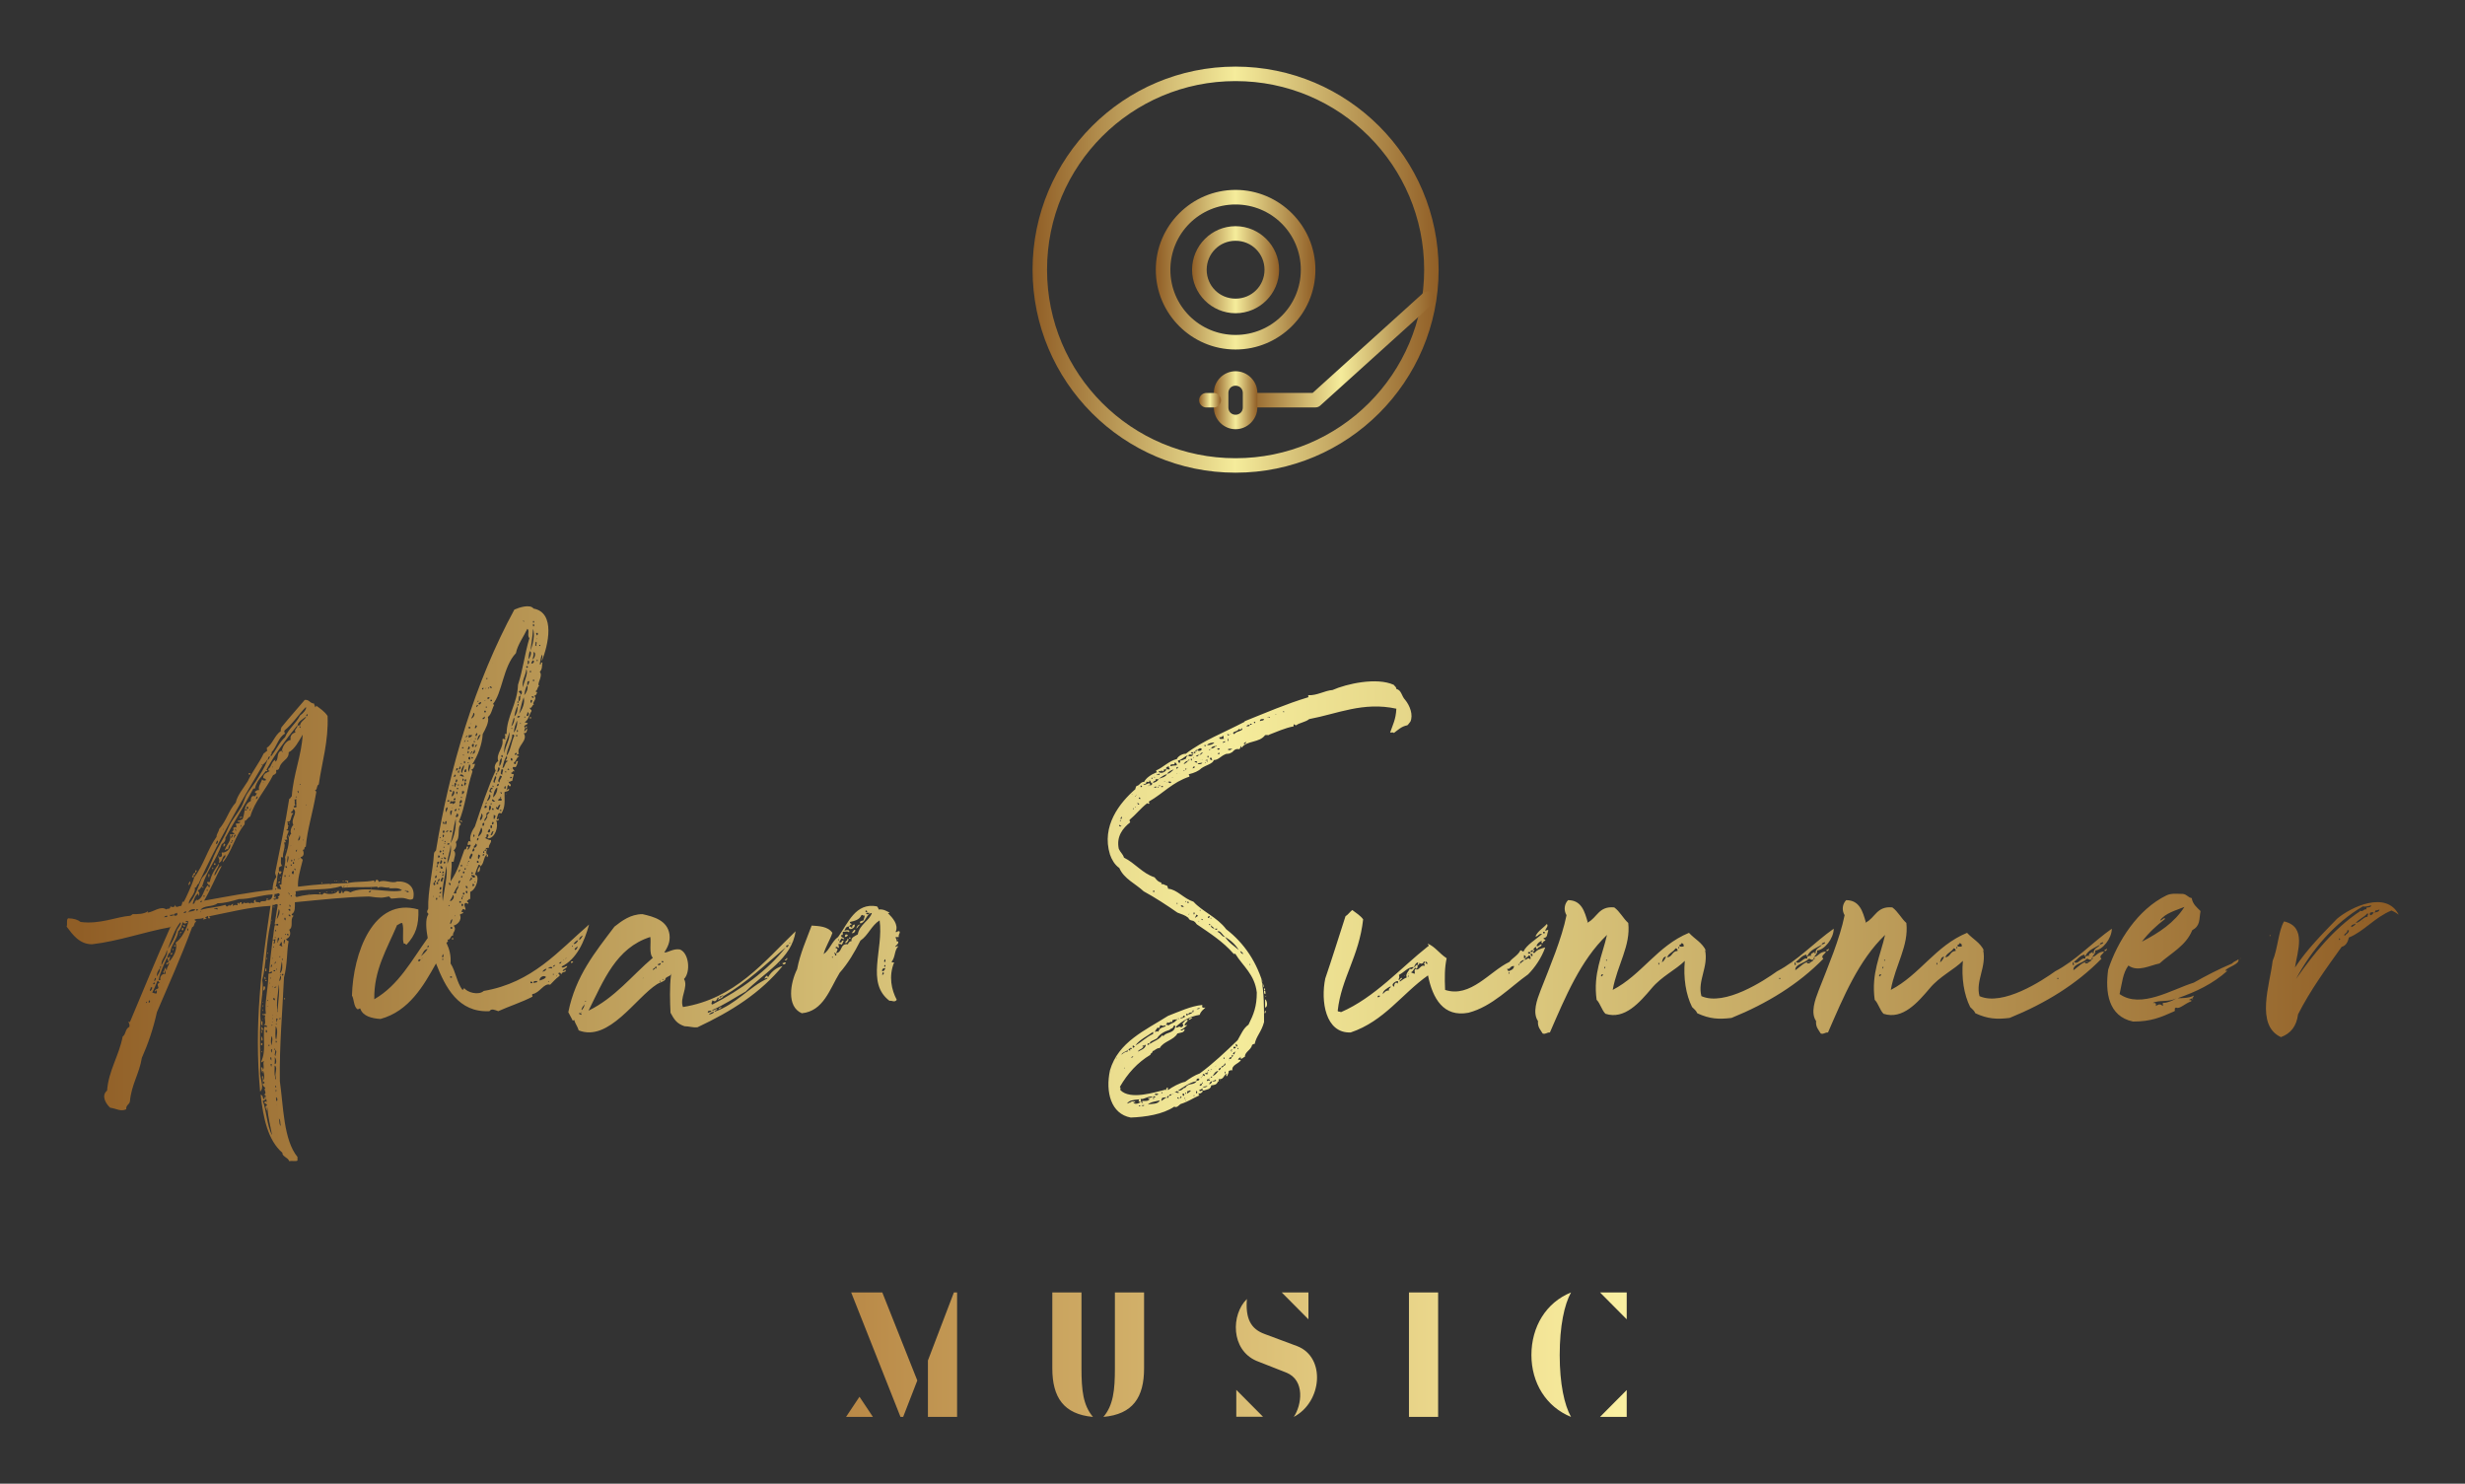 
        <svg xmlns="http://www.w3.org/2000/svg" xmlns:xlink="http://www.w3.org/1999/xlink" version="1.1" width="3171.429" 
        height="1908.776" viewBox="0 0 3171.429 1908.776">
			
			<rect x="0" y="0" width="3171.429" height="1908.776" fill="#333333" stroke="none"/>
			
			<g transform="scale(8.571) translate(10, 10)">
				<defs id="SvgjsDefs7374"><linearGradient id="SvgjsLinearGradient7381"><stop id="SvgjsStop7382" stop-color="#905e26" offset="0"></stop><stop id="SvgjsStop7383" stop-color="#f5ec9b" offset="0.5"></stop><stop id="SvgjsStop7384" stop-color="#905e26" offset="1"></stop></linearGradient><linearGradient id="SvgjsLinearGradient7385"><stop id="SvgjsStop7386" stop-color="#905e26" offset="0"></stop><stop id="SvgjsStop7387" stop-color="#f5ec9b" offset="0.5"></stop><stop id="SvgjsStop7388" stop-color="#905e26" offset="1"></stop></linearGradient><linearGradient id="SvgjsLinearGradient7389"><stop id="SvgjsStop7390" stop-color="#b98947" offset="0"></stop><stop id="SvgjsStop7391" stop-color="#faf0a1" offset="1"></stop></linearGradient></defs><g id="SvgjsG7375" featureKey="symbolFeature-0" transform="matrix(8.228,0,0,8.228,140.645,-4.354)" fill="url(#SvgjsLinearGradient7381)"><g xmlns="http://www.w3.org/2000/svg" transform="translate(0,-288.533)"><path style="color:;font-style:normal;font-variant:normal;font-weight:normal;font-stretch:normal;font-size:medium;line-height:normal;font-family:sans-serif;text-indent:0;text-align:start;text-decoration:none;text-decoration-line:none;text-decoration-style:solid;text-decoration-color:;letter-spacing:normal;word-spacing:normal;text-transform:none;direction:ltr;block-progression:tb;writing-mode:lr-tb;baseline-shift:baseline;text-anchor:start;white-space:normal;clip-rule:nonzero;display:inline;overflow:visible;visibility:visible;opacity:1;isolation:auto;mix-blend-mode:normal;color-interpolation:sRGB;color-interpolation-filters:linearRGB;solid-color:;solid-opacity:1;fill:url(#SvgjsLinearGradient7381);fill-opacity:1;fill-rule:nonzero;stroke:none;stroke-width:0.265;stroke-linecap:round;stroke-linejoin:round;stroke-miterlimit:4;stroke-dasharray:none;stroke-dashoffset:0;stroke-opacity:1;color-rendering:auto;image-rendering:auto;shape-rendering:auto;text-rendering:auto;enable-background:accumulate" d="m 4.232,289.062 c -2.044,0 -3.703,1.661 -3.703,3.705 -2.64e-6,2.044 1.659,3.703 3.703,3.703 2.044,0 3.705,-1.659 3.705,-3.703 -3.1e-6,-2.044 -1.661,-3.705 -3.705,-3.705 z m 0,0.264 c 1.901,0 3.441,1.54 3.441,3.441 2.5e-6,1.901 -1.54,3.439 -3.441,3.439 -1.901,0 -3.439,-1.538 -3.439,-3.439 2.87e-6,-1.901 1.538,-3.441 3.439,-3.441 z"></path><path style="color:;font-style:normal;font-variant:normal;font-weight:normal;font-stretch:normal;font-size:medium;line-height:normal;font-family:sans-serif;text-indent:0;text-align:start;text-decoration:none;text-decoration-line:none;text-decoration-style:solid;text-decoration-color:;letter-spacing:normal;word-spacing:normal;text-transform:none;direction:ltr;block-progression:tb;writing-mode:lr-tb;baseline-shift:baseline;text-anchor:start;white-space:normal;clip-rule:nonzero;display:inline;overflow:visible;visibility:visible;opacity:1;isolation:auto;mix-blend-mode:normal;color-interpolation:sRGB;color-interpolation-filters:linearRGB;solid-color:;solid-opacity:1;fill:url(#SvgjsLinearGradient7381);fill-opacity:1;fill-rule:nonzero;stroke:none;stroke-width:0.265;stroke-linecap:round;stroke-linejoin:round;stroke-miterlimit:4;stroke-dasharray:none;stroke-dashoffset:0;stroke-opacity:1;color-rendering:auto;image-rendering:auto;shape-rendering:auto;text-rendering:auto;enable-background:accumulate" d="m 4.232,291.311 c -0.802,0 -1.455,0.655 -1.455,1.457 -2e-6,0.802 0.653,1.455 1.455,1.455 0.802,0 1.457,-0.653 1.457,-1.455 -4.1e-6,-0.802 -0.655,-1.457 -1.457,-1.457 z m 0,0.266 c 0.659,0 1.191,0.532 1.191,1.191 1.6e-6,0.659 -0.532,1.189 -1.191,1.189 -0.659,0 -1.189,-0.53 -1.189,-1.189 3.3e-6,-0.659 0.53,-1.191 1.189,-1.191 z"></path><path style="color:;font-style:normal;font-variant:normal;font-weight:normal;font-stretch:normal;font-size:medium;line-height:normal;font-family:sans-serif;text-indent:0;text-align:start;text-decoration:none;text-decoration-line:none;text-decoration-style:solid;text-decoration-color:;letter-spacing:normal;word-spacing:normal;text-transform:none;direction:ltr;block-progression:tb;writing-mode:lr-tb;baseline-shift:baseline;text-anchor:start;white-space:normal;clip-rule:nonzero;display:inline;overflow:visible;visibility:visible;opacity:1;isolation:auto;mix-blend-mode:normal;color-interpolation:sRGB;color-interpolation-filters:linearRGB;solid-color:;solid-opacity:1;fill:url(#SvgjsLinearGradient7381);fill-opacity:1;fill-rule:nonzero;stroke:none;stroke-width:0.265;stroke-linecap:round;stroke-linejoin:round;stroke-miterlimit:4;stroke-dasharray:none;stroke-dashoffset:0;stroke-opacity:1;color-rendering:auto;image-rendering:auto;shape-rendering:auto;text-rendering:auto;enable-background:accumulate" d="m 4.232,291.973 c -0.437,0 -0.793,0.358 -0.793,0.795 -1e-6,0.437 0.356,0.793 0.793,0.793 0.437,0 0.795,-0.356 0.795,-0.793 -5.6e-6,-0.437 -0.358,-0.795 -0.795,-0.795 z m 0,0.266 c 0.294,0 0.529,0.235 0.529,0.529 7e-7,0.294 -0.235,0.527 -0.529,0.527 -0.294,0 -0.527,-0.234 -0.527,-0.527 3.8e-6,-0.294 0.234,-0.529 0.527,-0.529 z"></path><path style="color:;font-style:normal;font-variant:normal;font-weight:normal;font-stretch:normal;font-size:medium;line-height:normal;font-family:sans-serif;text-indent:0;text-align:start;text-decoration:none;text-decoration-line:none;text-decoration-style:solid;text-decoration-color:;letter-spacing:normal;word-spacing:normal;text-transform:none;direction:ltr;block-progression:tb;writing-mode:lr-tb;baseline-shift:baseline;text-anchor:start;white-space:normal;clip-rule:nonzero;display:inline;overflow:visible;visibility:visible;opacity:1;isolation:auto;mix-blend-mode:normal;color-interpolation:sRGB;color-interpolation-filters:linearRGB;solid-color:;solid-opacity:1;fill:url(#SvgjsLinearGradient7381);fill-opacity:1;fill-rule:evenodd;stroke:none;stroke-width:0.265px;stroke-linecap:round;stroke-linejoin:round;stroke-miterlimit:4;stroke-dasharray:none;stroke-dashoffset:0;stroke-opacity:1;color-rendering:auto;image-rendering:auto;shape-rendering:auto;text-rendering:auto;enable-background:accumulate" d="m 7.73,293.162 a 0.132,0.132 0 0 0 -0.08,0.035 l -2.012,1.818 -1.074,0 a 0.132,0.132 0 1 0 0,0.264 l 1.125,0 a 0.132,0.132 0 0 0 0.088,-0.033 l 2.051,-1.852 a 0.132,0.132 0 0 0 -0.098,-0.232 z"></path><path style="color:;font-style:normal;font-variant:normal;font-weight:normal;font-stretch:normal;font-size:medium;line-height:normal;font-family:sans-serif;text-indent:0;text-align:start;text-decoration:none;text-decoration-line:none;text-decoration-style:solid;text-decoration-color:;letter-spacing:normal;word-spacing:normal;text-transform:none;direction:ltr;block-progression:tb;writing-mode:lr-tb;baseline-shift:baseline;text-anchor:start;white-space:normal;clip-rule:nonzero;display:inline;overflow:visible;visibility:visible;opacity:1;isolation:auto;mix-blend-mode:normal;color-interpolation:sRGB;color-interpolation-filters:linearRGB;solid-color:;solid-opacity:1;fill:url(#SvgjsLinearGradient7381);fill-opacity:1;fill-rule:nonzero;stroke:none;stroke-width:0.265;stroke-linecap:round;stroke-linejoin:round;stroke-miterlimit:4;stroke-dasharray:none;stroke-dashoffset:0;stroke-opacity:1;color-rendering:auto;image-rendering:auto;shape-rendering:auto;text-rendering:auto;enable-background:accumulate" d="m 4.232,294.619 c -0.218,0 -0.396,0.179 -0.396,0.396 l 0,0.264 c 0,0.218 0.179,0.398 0.396,0.398 0.218,0 0.398,-0.181 0.398,-0.398 l 0,-0.264 c 0,-0.218 -0.181,-0.396 -0.398,-0.396 z m 0,0.264 c 0.076,0 0.133,0.057 0.133,0.133 l 0,0.264 c 0,0.076 -0.057,0.133 -0.133,0.133 -0.076,0 -0.131,-0.057 -0.131,-0.133 l 0,-0.264 c 0,-0.076 0.055,-0.133 0.131,-0.133 z"></path><path style="color:;font-style:normal;font-variant:normal;font-weight:normal;font-stretch:normal;font-size:medium;line-height:normal;font-family:sans-serif;text-indent:0;text-align:start;text-decoration:none;text-decoration-line:none;text-decoration-style:solid;text-decoration-color:;letter-spacing:normal;word-spacing:normal;text-transform:none;direction:ltr;block-progression:tb;writing-mode:lr-tb;baseline-shift:baseline;text-anchor:start;white-space:normal;clip-rule:nonzero;display:inline;overflow:visible;visibility:visible;opacity:1;isolation:auto;mix-blend-mode:normal;color-interpolation:sRGB;color-interpolation-filters:linearRGB;solid-color:;solid-opacity:1;fill:url(#SvgjsLinearGradient7381);fill-opacity:1;fill-rule:evenodd;stroke:none;stroke-width:0.265px;stroke-linecap:round;stroke-linejoin:round;stroke-miterlimit:4;stroke-dasharray:none;stroke-dashoffset:0;stroke-opacity:1;color-rendering:auto;image-rendering:auto;shape-rendering:auto;text-rendering:auto;enable-background:accumulate" d="m 3.693,295.016 a 0.132,0.132 0 0 0 0.014,0.264 l 0.127,0 a 0.132,0.132 0 1 0 0,-0.264 l -0.127,0 a 0.132,0.132 0 0 0 -0.014,0 z"></path></g></g><g id="SvgjsG7376" featureKey="nameFeature-0" transform="matrix(1.947,0,0,1.947,11.057,65.769)" fill="url(#SvgjsLinearGradient7385)"><path d="M16 29.16 c0.88 -0.16 1.24 -0.04 2.04 -0.2 l0 0.12 c0.12 0.04 0.08 -0.16 0.16 -0.16 c0.16 -0.04 0.16 0.12 0.2 0.16 c0.4 -0.24 1 0.16 1.4 -0.04 c0.8 -0.04 1.44 0.4 1.24 1.32 c-0.2 0.16 -0.4 0.04 -0.56 0 c-0.4 -0.12 -0.76 0 -1.12 0 c-0.08 0 -0.12 -0.16 -0.2 -0.16 s-0.44 0.12 -0.72 0.08 c-0.36 0 -0.64 -0.08 -0.84 -0.08 c-1.76 0.04 -3.56 0.24 -5.68 0.44 c0 0.36 0.04 0.76 -0.24 0.92 c-0.04 0.16 0.16 0.04 0.12 0.16 c-0.28 0.24 0.04 0.84 -0.32 1.04 c0.16 0.28 0.08 0.6 -0.24 0.72 c0.04 0.08 0.12 0.16 0.2 0.16 c-0.16 0.76 -0.08 1.76 -0.36 2.8 c-0.12 2.68 -0.36 5.16 -0.32 8 c0.28 1.96 0.28 4.52 1.36 5.84 l0 0.28 c-0.16 0.08 -0.4 0 -0.64 0.04 c-0.08 -0.28 -0.56 -0.36 -0.52 -0.64 c-1.12 -0.96 -1.48 -2.68 -1.68 -4.48 c0.16 0.04 0.16 0.16 0.2 0.32 c0.2 0.08 0 -0.2 0.2 -0.16 c0.08 0.28 -0.12 0.24 -0.24 0.32 c0.28 0.64 0.32 1.92 0.72 2.64 c-0.12 -0.68 -0.32 -1.4 -0.36 -2.12 c-0.08 0 0 0.16 -0.04 0.24 c-0.04 -0.08 -0.2 -0.4 0 -0.4 c0.04 -0.16 -0.16 -0.12 -0.2 -0.24 c0.04 -0.12 0.16 -0.08 0.2 -0.04 c-0.08 -0.2 0 -0.56 -0.24 -0.56 c0.32 -0.12 -0.08 -0.44 0.12 -0.48 c-0.04 -0.16 -0.24 -0.16 -0.2 -0.4 c0.08 -0.04 0.16 0.12 0.12 -0.04 c0.04 -0.2 -0.04 -0.04 -0.12 -0.04 c0.04 -0.24 -0.08 -0.28 -0.04 -0.48 c0.16 0 0 0.16 0.08 0.32 c0.12 -0.16 0.08 -0.48 0 -0.72 c-0.08 0 -0.04 0.12 -0.04 0.2 c-0.08 -0.12 -0.12 -0.28 -0.12 -0.48 c0.12 0 0.12 0.08 0.12 0.2 c0.16 -0.12 0 -0.44 0.08 -0.64 c0 -0.16 -0.16 0.2 -0.2 0 c0.4 -0.8 0.12 -1.72 0.24 -2.68 c0.08 0 0.16 0 0.2 0.04 c0.04 -0.16 -0.08 -0.16 -0.24 -0.16 c0.24 -0.12 0 -0.56 0.12 -0.72 c-0.04 -0.12 -0.28 0 -0.24 -0.16 c0.08 0.08 0.16 0 0.28 0 c-0.12 -0.84 0.2 -1.96 0.2 -3.08 c0.08 -0.08 0.2 0.04 0.28 -0.12 c-0.08 -0.2 -0.08 0.08 -0.24 0 c0.08 -0.84 0.2 -1.88 0.28 -2.48 c0.24 0 0.08 0.12 0.08 0.28 c0.16 0 0.08 -0.28 0.16 -0.32 c-0.08 -0.08 -0.08 0.04 -0.24 0 c0.08 -0.36 0.08 -0.72 0.16 -1.08 c0.08 -0.12 0.24 0.08 0.28 -0.04 c0 -0.24 -0.24 0.08 -0.28 -0.08 c0.08 -0.48 0.16 -1 0.24 -1.48 c-0.16 -0.16 -0.2 0.08 -0.4 0 c-0.04 0.48 -0.12 0.92 -0.16 1.44 c-0.36 1.6 -0.32 3.2 -0.64 4.36 c0.16 0.88 -0.24 2.08 -0.12 3.12 c-0.12 1.16 0 2.68 -0.04 4.12 c0.04 0.44 0.32 1.08 0 1.36 c-0.48 -5.2 0.12 -9.72 0.8 -14.32 c-1.6 0.08 -3.28 0.52 -4.72 0.8 c-0.04 0.08 0.16 0.12 0.04 0.16 c-0.2 0 -0.12 0 -0.12 -0.16 c-0.12 -0.04 -0.12 0.08 -0.24 0.08 c0.04 0.04 0.04 0.12 0.12 0.08 c0 0.08 -0.16 0.04 -0.2 0.08 c-0.2 0.04 0 -0.04 -0.04 -0.12 c-0.24 0.12 -0.4 0.04 -0.68 0.12 c-0.04 0.16 0.16 0.04 0.08 0.2 c-0.16 0.08 -0.08 0.36 -0.28 0.4 c-0.84 2.28 -1.8 4.4 -2.72 6.56 c-0.28 1.28 -0.68 2.44 -1.16 3.52 c-0.2 1.24 -0.8 2.04 -0.92 3.36 c-0.04 0.24 -0.32 0.28 -0.28 0.6 c-0.44 0.2 -0.72 -0.04 -1.24 -0.12 c-0.32 -0.28 -0.72 -0.92 -0.24 -1.32 c0.12 -1.56 0.92 -2.68 1.2 -4.16 c0.28 -0.2 0.16 -0.56 0.52 -0.76 c0.04 -0.2 -0.04 -0.28 -0.08 -0.4 c0.04 0 0.08 0.04 0.12 0.04 c0.96 -2.28 2.04 -4.92 3.12 -7.32 l0.04 0 c0 -0.08 -0.04 -0.04 -0.04 0 c-2 0.36 -3.96 1.08 -6.04 1.32 c-0.96 0 -1.48 -0.72 -1.96 -1.36 c0.08 -0.16 -0.04 -0.56 0.12 -0.64 c0.44 0 0.76 0.12 0.96 0.28 c1.48 0.2 2.76 -0.4 3.84 -0.48 c0.08 -0.04 0.12 -0.08 0.16 -0.12 c0.4 0 0.92 0 1.2 -0.24 c0 0.04 -0.04 0.08 -0.04 0.12 c0.44 -0.04 1.04 -0.56 1.44 -0.24 c0.08 -0.12 0.32 0.04 0.32 -0.24 c0.16 0.08 0.36 0.08 0.36 -0.12 c0.04 0.04 0.04 0.16 0.12 0.16 c0.12 0 0.2 -0.08 0.36 -0.08 c0.04 -0.08 0.08 -0.2 0.08 -0.32 c0.04 -0.04 0.08 0.04 0.08 0.04 c0.08 -0.08 0.28 -0.52 0.44 -0.88 s0.36 -0.84 0.4 -1.04 c0.72 -0.92 1.04 -2.2 1.72 -3.12 c0 -0.24 0.16 -0.36 0.2 -0.6 c0.56 -0.64 0.76 -1.48 1.28 -2.04 c0.12 -0.56 0.6 -1.12 0.92 -1.64 c0.36 -0.76 0.88 -1.4 1.24 -2.16 c0.12 -0.04 0.16 -0.16 0.28 -0.2 c-0.04 -0.04 -0.04 -0.12 -0.04 -0.24 c0.4 -0.2 0.6 -0.96 1.08 -1.28 c-0.04 -0.16 0.04 -0.2 0.04 -0.28 c0.64 -0.8 1.2 -1.4 1.8 -2.12 c0.36 -0.04 0.4 0.28 0.72 0.28 c0 0.12 0.08 0.16 0.08 0.28 c0.04 0 0.08 -0.04 0.08 -0.12 c0.32 0.24 0.64 0.44 0.88 0.8 c0.08 1.96 -0.44 3.6 -0.68 5.28 c-0.2 0.08 -0.08 0.4 -0.28 0.44 c0 0.08 0.12 0.04 0.08 0.2 c-0.28 1.64 -0.68 2.8 -0.8 4.16 c-0.2 0.04 0 0.24 -0.24 0.24 c0.12 0.2 0.12 0.52 -0.16 0.56 c0 0.12 0.16 0.12 0.16 0.24 c-0.2 0.8 -0.4 1.48 -0.36 2.04 c1.6 -0.2 2.52 -0.24 3.84 -0.28 z M11.12 17.4 c-0.04 0.08 0 0.16 0.04 0.24 c-0.52 0.28 -0.64 1.04 -1.04 1.44 c0.08 0.16 -0.24 0.28 0 0.28 c0.36 -0.48 0.6 -1.04 1.04 -1.44 c0.28 -0.68 0.84 -1.04 1.16 -1.68 c0.2 -0.12 0.56 -0.52 0.44 -0.64 c-0.52 0.52 -1 1.28 -1.64 1.8 z M12.8 16.2 l0 0.08 c0.12 0.08 0.12 -0.16 0.04 -0.16 c0 0.04 0 0.08 -0.04 0.08 z M12.12 17.04 l-0.04 0 c-0.88 1.08 -1.68 2.16 -2.36 3.4 c0.08 0 0.08 0.04 0.08 0.12 c-0.04 -0.04 -0.08 -0.04 -0.12 -0.04 c-0.32 0.44 -0.72 0.76 -0.84 1.36 l-0.12 0 c-0.72 1.36 -1.44 2.48 -2.16 3.8 c0.04 0.2 -0.12 0.4 -0.28 0.48 c-0.4 1.24 -1.12 1.92 -1.52 3.28 c-0.12 0.04 -0.12 0.24 -0.32 0.28 c0.08 0.16 0.2 0.28 0.04 0.44 l0 -0.2 c-0.28 0.16 -0.36 0.56 -0.44 0.8 c0.2 0.04 0.12 -0.2 0.24 -0.24 c0.6 -0.08 0.56 -0.92 0.96 -1.2 l0 0.12 c0.04 0 0.08 0.04 0.12 0.04 c0 -0.12 0 -0.24 -0.12 -0.16 c0.04 -0.12 -0.12 -0.08 -0.08 -0.24 l0.2 0 c0.12 -0.6 0.4 -1 0.72 -1.44 c-0.04 0.4 -0.4 0.68 -0.36 0.96 c0.2 -0.2 0.32 -0.72 0.56 -0.76 c-0.48 0.88 -0.92 1.96 -1.36 2.68 c1.8 -0.32 3.4 -0.64 5.28 -0.84 c0 -0.28 0.08 -0.76 0.28 -0.96 c0 -0.16 -0.08 -0.2 -0.08 -0.36 c0.36 -1.8 0.8 -3.84 1.08 -5.68 c0.12 -0.04 0.12 -0.16 0.2 -0.2 c0.12 -1.72 0.76 -3.16 0.84 -4.76 c-0.28 0.48 -0.64 1.16 -1.08 1.36 c0.04 0.44 -0.36 0.6 -0.56 0.88 c-0.2 0.24 -0.12 0.52 -0.4 0.48 l0 0.24 c-0.08 0.08 -0.12 0.12 -0.24 0.16 c-0.56 1.12 -1.44 2.04 -1.76 3.2 c-0.2 0.04 -0.28 0.36 -0.44 0.32 c0.04 0.12 0 0.08 0 0.28 c-0.72 0.84 -1 2.16 -1.68 2.92 c-0.04 -0.28 0.24 -0.28 0.2 -0.56 c0.08 -0.04 0 -0.08 0 0 c-0.28 0.08 -0.2 0.56 -0.52 0.6 c0.16 -0.28 -0.08 -0.36 0 -0.56 c0.08 -0.04 -0.04 0.2 0.12 0.12 c0.24 -0.04 0.08 -0.32 0.12 -0.36 c0.28 0.08 0.76 -0.28 0.64 -0.64 c-0.08 0.08 -0.12 0.28 -0.16 0.4 c-0.16 -0.08 -0.2 0.16 -0.24 0.04 c0.16 -0.48 0.52 -0.64 0.4 -1.2 l0.32 0 c0.04 -0.16 -0.16 -0.08 -0.16 -0.2 c0.08 -0.08 0.16 -0.12 0.08 -0.28 c0.12 -0.08 0.12 -0.08 0.24 -0.04 c0.04 -0.16 -0.04 -0.2 -0.04 -0.28 c0.08 -0.08 0.28 0.04 0.36 -0.16 c-0.12 0 -0.24 0.04 -0.2 -0.08 c0.16 0 0.24 -0.08 0.36 -0.12 c0.24 -0.52 0.04 -1.12 0.64 -1.4 c0 -0.2 0.04 -0.36 0.2 -0.4 c0.16 0.12 0.2 -0.12 0.28 -0.2 c-0.08 0 -0.16 0 -0.16 -0.12 c0.08 -0.04 0.16 -0.16 0.32 -0.12 c-0.08 -0.32 0.12 -0.48 0.24 -0.84 c0.08 0.12 0.12 0.12 0.28 0.08 c0.04 -0.2 -0.24 -0.08 -0.2 -0.24 c0.04 -0.32 0.32 -0.36 0.52 -0.48 c-0.08 0 -0.16 -0.04 -0.12 -0.16 c0.24 -0.16 0.24 -0.6 0.56 -0.72 c-0.04 0.04 -0.04 0.08 -0.04 0.16 c0.32 -0.12 0.04 -0.76 0.52 -0.84 c-0.04 0.2 0.16 0.04 0 0 c0.04 -0.28 0.28 -0.76 0.68 -0.84 c-0.08 -0.24 0.08 -0.52 0.36 -0.56 c-0.12 -0.24 0.12 -0.28 0.16 -0.52 l0.04 0 c0 -0.04 0.08 -0.04 0.16 -0.04 c0.04 -0.32 0.36 -0.4 0.48 -0.68 c-0.28 0.2 -0.68 0.44 -0.68 0.72 z M12.36 17.2 c0 -0.08 -0.04 -0.12 -0.08 -0.16 c0 0.08 -0.04 0.16 0.08 0.16 z M9.8 19.68 l-0.04 0 c-0.08 0.2 -0.24 0.24 -0.32 0.4 c0 -0.16 -0.2 0.04 0 0 c-1.76 2.96 -3.52 6 -4.96 9.16 c-0.16 0.04 -0.08 0.28 -0.28 0.28 c0.12 0.44 -0.56 0.96 -0.44 1.24 c0.48 -0.56 0.68 -1.24 0.96 -1.92 c0.08 -0.16 0.28 -0.32 0.4 -0.52 c0.28 -0.52 0.48 -1.12 0.76 -1.68 c0.32 -0.6 0.64 -1.08 0.92 -1.76 c0.24 -0.56 0.68 -1.04 1 -1.6 c0.16 -0.28 0.24 -0.68 0.44 -1 s0.44 -0.6 0.68 -0.96 c0.32 -0.56 0.68 -1.04 0.88 -1.64 c0.12 -0.04 0.16 -0.16 0.2 -0.28 c-0.16 0 -0.12 0.16 -0.2 0.28 z M10.2 20.2 c-0.12 0.16 0.16 -0.08 0 0 l0 0 z M9.52 21.36 c-0.04 0.04 -0.08 0 -0.08 0.04 c0.04 0 0.08 0 0.08 -0.04 z M12.36 21.56 c0 -0.04 -0.08 -0.04 -0.08 0 c0.04 0 0.04 0.08 0.08 0 z M12.16 22.12 c-0.04 0.2 0.16 0.04 0 0 c0.16 -0.12 -0.16 -0.08 0 0 z M7.84 22.52 c0.04 0.04 0 0 0 0 l0 0 z M8.92 22.68 c0.08 0.04 0.2 -0.2 0.08 -0.2 c-0.04 0.08 -0.08 0.12 -0.08 0.2 z M12.08 22.52 c0 -0.04 -0.08 -0.04 -0.12 0 c0.08 0 0.08 0.08 0.12 0 z M8.68 22.68 c-0.12 0.16 0.16 -0.12 0 0 l0 0 z M11.96 23.16 l-0.04 0 c0 0.08 -0.12 0.04 -0.08 0.16 c0.12 0.04 0.2 0 0.24 -0.08 c-0.04 0 -0.08 -0.04 -0.12 -0.08 l0.08 0 c0 -0.2 -0.04 -0.32 0 -0.48 c-0.04 0.04 -0.12 0.04 -0.16 0.04 c0.08 0.16 -0.04 0.28 0.08 0.44 z M7.4 23.16 c0.04 0 0 -0.04 0 0 l0 0 z M12.8 23.16 c0.04 0.16 0.04 -0.2 0 0 l0 0 z M8.2 23.44 l0.12 0 l0 -0.16 l-0.12 0 l0 0.16 z M8.52 23.4 c-0.04 0 -0.04 0.04 -0.04 0.08 c-0.16 0 0.04 0.2 0 0 c0.04 0 0.04 -0.04 0.04 -0.08 c0.08 -0.04 0 -0.08 0 0 z M11.44 25.6 l0.04 0 c0.04 -0.08 0.08 -0.2 0.16 -0.24 c-0.12 -0.16 0 -0.52 0.16 -0.68 c-0.24 -0.48 0.4 -0.92 0 -1.24 c-0.04 0.2 -0.08 0.16 -0.2 0.28 c0.04 0.08 0.16 0 0.2 0.08 c-0.24 0.16 -0.12 0.76 -0.48 0.6 c0.12 0.16 -0.04 0.24 0.12 0.36 c-0.12 0.08 0.04 0.24 -0.2 0.32 c0.04 0.04 0.2 0 0.2 0.08 c-0.04 0.2 -0.28 0.48 -0.08 0.64 c-0.12 0 -0.16 0.08 -0.24 0 c0 0.08 0.24 0.24 -0.04 0.24 c0.16 0.28 -0.12 0.76 -0.08 1.12 c-0.08 0.08 -0.04 0 -0.16 0 c0.04 0.2 -0.08 0.56 0.12 0.68 c-0.16 0 -0.16 0.08 -0.28 0.12 c0.04 0.08 -0.04 0.32 0.04 0.32 c0 -0.08 0.2 0 0.2 0.04 c-0.12 0 -0.04 0.16 -0.16 0.16 c-0.08 0 -0.04 -0.16 -0.12 -0.16 c-0.12 0.44 -0.08 0.8 -0.2 1.12 c0.2 -0.08 0.08 0.16 0.2 0.2 c0 -0.12 0.08 0.04 0.2 0 c0 -0.16 -0.08 -0.24 -0.12 -0.36 l0.16 0 c0 -0.8 0.4 -1.6 0.28 -2.12 c0.12 -0.32 0.36 -1.08 0.28 -1.56 z M8.08 23.56 l0.12 0 l0 -0.08 l-0.12 0 l0 0.08 z M7.76 24.84 c0 -0.08 0.08 -0.12 0 -0.16 c0 0.04 -0.08 0.12 0 0.16 z M6.4 25 c-0.12 0.16 0.16 -0.08 0 0 l0 0 z M7.4 25.08 c-0.04 0 -0.04 -0.08 -0.08 -0.12 c-0.04 0.12 0.08 0.24 0.08 0.12 z M11.84 25 c0.12 0.2 0.08 -0.16 0 0 l0 0 z M6.32 25.2 c0.04 0.04 -0.04 0 0 0 l0 0 z M7 25.68 c0.08 0.04 0.2 -0.28 0.04 -0.24 c0.04 0.16 -0.08 0.12 -0.04 0.24 z M7.28 25.68 c-0.04 -0.16 0.08 -0.12 0.08 -0.24 c-0.12 -0.04 -0.2 0.2 -0.08 0.24 z M12.08 25.48 c-0.04 0.32 0 -0.16 0 0 l0 0 z M12.16 25.88 c0.16 0.04 0.2 -0.32 0.12 -0.4 c0 0.2 -0.08 0.16 -0.12 0.4 z M12.56 25.84 c0.04 0.2 0.04 -0.2 0 0 l0 0 z M7.08 25.96 c-0.2 0.04 0 0.24 0 0 c0.16 -0.04 -0.04 -0.24 0 0 z M5.88 26.16 c0.04 -0.04 0.2 -0.2 0.04 -0.28 c0 0.08 -0.16 0.24 -0.04 0.28 z M11.6 26.28 c-0.12 0.16 0.16 -0.12 0 0 l0 0 z M12.08 26.6 l-0.04 0 c-0.04 0.04 -0.08 0.12 0 0.16 c0 -0.04 0.04 -0.08 0.04 -0.16 c0.08 -0.04 0 -0.04 0 0 z M11.36 27.6 c0 -0.12 0.16 -0.52 0 -0.52 c0 0.2 -0.08 0.36 0 0.52 z M12.2 27.28 c-0.08 0.16 0.16 -0.12 0 0 l0 0 z M11.84 27.36 c0.12 0.2 0.08 -0.16 0 0 l0 0 z M11.68 27.52 c0 -0.04 0 -0.08 0.04 -0.04 c0 -0.08 0 -0.12 -0.08 -0.12 c0 0.08 0 0.16 0.04 0.16 z M11.92 27.52 c-0.04 0.28 0.04 -0.2 0 0 l0 0 z M11.8 27.52 c-0.16 0.28 0.2 0.16 0 0 l0 0 z M11.6 27.64 c0.04 0.04 -0.04 0 0 0 l0 0 z M11.6 27.72 c-0.04 0.28 0.2 0 0 0 l0 0 z M11.2 27.96 c0.04 0 0.08 0.04 0.12 0.04 c-0.04 -0.08 0 -0.16 -0.12 -0.16 l0 0.12 z M11.88 28.12 c0.04 0 0.04 0.04 0.08 0.08 c0 -0.08 0.04 -0.16 -0.08 -0.16 l0 0.08 z M11.2 28.2 c0.04 0 0 -0.04 0 0 l0 0 z M11.8 28.48 c0.04 -0.08 0.04 -0.12 0.04 -0.24 c-0.2 -0.04 -0.2 0.24 -0.04 0.24 z M11.12 28.68 l0.08 0 l0 -0.12 l-0.08 0 l0 0.12 z M11.44 28.6 c0.08 0.2 0.08 -0.16 0 0 l0 0 z M19.96 29.16 c0 0 -0.04 -0.04 0 0 l0 0 z M11.8 29.24 c0 0.04 -0.04 0 0 0 l0 0 z M11.32 29.28 c0 0.04 -0.04 0 0 0 l0 0 z M14.72 29.24 c-0.04 0 -0.12 0 -0.12 0.04 c0.04 0 0.12 0 0.12 -0.04 z M10.96 29.44 c0.04 0.04 0 -0.04 0 0 l0 0 z M15.2 29.8 c0.04 0 0.08 -0.04 0.12 -0.04 c0 0.12 -0.08 0.16 0.08 0.2 c0.12 -0.04 0.12 -0.12 0.12 -0.2 c0.12 0 0 0.24 0.16 0.16 c0.04 -0.24 0.4 -0.12 0.52 -0.04 c1.04 -0.56 3.08 0.12 4 -0.16 c-0.04 0 -0.08 0 -0.08 -0.04 c0.08 -0.04 0 -0.08 0 0 c-0.28 -0.2 -0.68 -0.08 -0.96 -0.12 c0.04 -0.04 0.08 -0.04 0.08 -0.08 c-0.32 0.12 -0.64 -0.12 -0.92 0.04 c-0.04 0 -0.04 -0.04 -0.04 -0.08 c-0.88 0.08 -1.56 0 -2.64 0.08 c-0.12 0.04 -0.08 -0.12 -0.16 -0.12 c-1.08 0.36 -2.24 0.16 -3.52 0.4 c0.12 0.24 -0.12 0.28 0.08 0.44 c0.6 -0.16 1.24 -0.24 1.84 -0.2 c-0.04 0 0 -0.04 0 -0.04 c0.16 0.16 0.2 -0.04 0.32 -0.08 c0.28 0.16 0.92 0.08 1 -0.12 z M15.76 29.4 c-0.04 -0.04 -0.12 0.04 -0.12 0.04 c-0.08 0.08 0.16 -0.04 0.12 -0.04 z M16 29.4 c-0.04 0 -0.08 0 -0.08 0.04 c0.04 0 0.08 0 0.08 -0.04 z M10.4 29.64 c0.08 0.16 0.12 -0.2 0 0 l0 0 z M5.12 29.76 l0.08 0 l0 -0.08 l-0.08 0 l0 0.08 z M20.48 29.76 l0 0.04 c0.04 0.04 0.12 0.08 0.2 0.08 c0.04 -0.16 -0.12 -0.08 -0.2 -0.12 c0 -0.12 -0.2 0.04 0 0 z M17.64 29.88 c0.08 0 0.12 -0.04 0.16 -0.12 c-0.08 0 -0.2 0 -0.16 0.12 z M17.84 29.8 c0.04 0.04 -0.04 0 0 0 l0 0 z M11.48 29.88 c-0.04 0 -0.08 0 -0.08 0.04 c0.04 0 0.08 0 0.08 -0.04 z M10.44 30.36 l-0.16 0 c-0.04 0.12 0.24 0.12 0.16 0 c0.08 0.08 0.2 0.04 0.24 -0.08 c-0.04 0 -0.08 -0.04 -0.08 -0.08 c0.12 0 0.12 -0.08 0.16 -0.16 c-0.04 0 -0.04 -0.04 -0.04 -0.08 c-0.16 -0.04 -0.2 0.08 -0.36 0.04 c0 0.08 -0.08 0.28 0.04 0.28 c0 -0.04 0 -0.12 0.04 -0.12 l0 0.2 z M11.44 30 c0.08 0.2 0.08 -0.16 0 0 l0 0 z M6.84 30.88 c0.16 0.08 0.16 -0.08 0.32 -0.12 c0 0.04 -0.04 0.08 -0.04 0.16 c0.16 -0.04 0.16 -0.12 0.36 -0.04 c0.08 -0.08 -0.08 -0.16 0.08 -0.2 c0.08 0.24 0.04 -0.08 0.24 -0.04 c0.04 0.04 0 0.08 0 0.12 c0.16 0.04 0.16 -0.08 0.24 -0.12 c0 0.2 0.32 -0.08 0.4 0.12 c0.08 -0.16 0.24 0 0.36 -0.08 c-0.08 0 -0.04 -0.28 0.12 -0.2 c-0.2 0.2 0.24 0.12 0.32 0.2 c0.04 -0.24 0.44 0 0.52 -0.24 c0.24 0.12 0.44 -0.12 0.44 -0.4 c-0.92 0.04 -1.64 0.36 -2.6 0.36 c-0.56 0.16 -1.08 0.32 -1.64 0.32 c-0.4 0.32 -1.04 0.12 -1.32 0.52 c0.64 -0.2 1.28 -0.2 1.92 -0.4 c0 0.04 0.08 0.08 0.08 0.12 c0.12 0.04 0.12 -0.08 0.2 -0.08 z M4.92 30.24 c0 0 0 -0.04 0.04 -0.04 c0 -0.04 0 -0.12 -0.08 -0.08 c0 0.04 0 0.12 0.04 0.12 z M11.6 30.2 l0.08 0 l0 -0.08 l-0.08 0 l0 0.08 z M4.64 30.64 c0.08 0 0.12 -0.04 0.12 -0.12 c-0.04 0.04 -0.16 0 -0.12 0.12 z M10.84 30.84 c0 -0.08 -0.08 -0.08 -0.12 0 c0.08 0 0.08 0.04 0.12 0 z M11.56 31 c0.04 -0.04 0.04 -0.16 -0.08 -0.16 c0.04 0.04 0 0.16 0.08 0.16 z M4.48 31.16 c0.04 0.04 0 0 0 0 l0 0 z M5.96 31.2 c0.08 -0.16 -0.28 -0.12 -0.28 -0.04 c0.16 -0.04 0.2 0.04 0.28 0.04 z M3.72 31.4 c-0.08 0.04 0 0.08 0 0 c0.16 -0.08 0.44 -0.04 0.52 -0.2 c-0.16 -0.08 -0.48 0.04 -0.52 0.2 z M4.36 31.16 c-0.2 0.24 0.28 0.08 0 0 l0 0 z M6.88 31.2 c0.04 0.04 0 0 0 0 l0 0 z M10.52 31.96 c0.12 -0.16 0.32 -0.6 0.16 -0.8 c-0.04 0.28 -0.12 0.52 -0.16 0.8 z M11.56 31.32 l0 -0.16 c-0.08 0 -0.16 0 -0.16 0.04 c0.08 0 0.04 0.12 0.16 0.12 z M4.64 31.36 c0.04 0.2 0.04 -0.2 0 0 l0 0 z M3.32 31.48 c0.12 0 0.24 -0.04 0.24 -0.12 c-0.12 -0.04 -0.16 0.04 -0.24 0.12 z M2.6 31.64 l-0.04 0 l0 -0.04 c-0.16 -0.04 -0.2 0.08 -0.28 0 c-0.04 0.16 0.24 0.08 0.28 0.04 c0 0.04 0.04 0.04 0.04 0 c0.16 0.12 0.36 -0.04 0.2 -0.2 c-0.04 0.12 -0.24 0.04 -0.2 0.2 z M10.96 31.56 c0.08 0.16 0.08 -0.2 0 0 l0 0 z M11.6 31.68 c-0.08 0 -0.04 -0.12 -0.16 -0.08 c-0.04 0.08 0.12 0.2 0.16 0.08 z M1.84 31.8 c0.08 -0.04 0.28 0.04 0.24 -0.12 c-0.12 0 -0.2 0.04 -0.24 0.12 z M11.2 32.04 c0 -0.08 0.04 -0.24 -0.08 -0.2 c-0.04 0.12 0 0.16 0.08 0.2 z M3.52 32.12 c-0.16 0.08 0.16 0 0.12 0.08 c-0.16 0.12 -0.28 0.12 -0.36 -0.04 c-0.08 0.28 -0.16 0.6 -0.36 0.72 c0 0.52 -0.6 1.12 -0.6 1.64 c-0.16 0.04 -0.2 0.24 -0.24 0.4 c0.16 0.04 0.12 -0.08 0.2 -0.12 c0.04 0.2 -0.08 0.2 -0.04 0.4 c0.28 -0.28 0.68 -0.96 0.48 -1.44 c0.44 -0.28 0.88 -1.08 1 -1.68 c-0.04 0.12 -0.12 -0.08 -0.2 0.04 z M2.12 34.24 c0.32 -0.44 0.56 -0.92 0.72 -1.48 c0.08 -0.16 0.4 -0.52 0.24 -0.56 c-0.44 0.56 -0.68 1.32 -0.96 2.04 z M3.68 32.84 c0.04 -0.08 0.04 -0.16 -0.04 -0.2 c0 0.08 -0.04 0.2 0.04 0.2 z M10.48 32.88 c0 -0.08 -0.04 -0.12 -0.08 -0.12 c0 0.08 0 0.16 0.08 0.12 z M11.2 32.88 c0.04 0.04 0 0 0 0 l0 0 z M10.36 33.08 c-0.04 0.28 0 -0.2 0 0 l0 0 z M11.16 33.12 c0.08 0.16 0.12 -0.16 0 0 l0 0 z M11.44 33.12 c-0.04 0 -0.04 -0.04 -0.12 -0.04 c-0.08 0.12 0.16 0.16 0.12 0.04 z M10.44 33.36 c0 -0.04 -0.08 -0.04 -0.08 0 c0.04 0 0.04 0.08 0.08 0 z M10.64 33.6 c0.08 -0.08 0.12 -0.16 0 -0.24 c-0.12 0.12 -0.04 0.68 0 0.24 z M10.84 33.4 c0.12 0.2 0.04 -0.16 0 0 l0 0 z M11.12 33.84 c-0.04 -0.12 0.12 -0.24 0 -0.32 c-0.04 0.04 -0.12 0.32 0 0.32 z M10.72 33.96 c0.08 0 0.2 0.16 0.24 0.04 c-0.12 -0.04 0.04 -0.32 -0.12 -0.28 c0 0.12 -0.08 0.12 -0.12 0.24 z M11.08 34 c0 0.04 -0.04 -0.04 0 0 l0 0 z M10.24 34.08 c0.08 0.2 0.08 -0.16 0 0 l0 0 z M10.24 34.28 c0.04 0.04 0 0 0 0 l0 0 z M1.64 35.52 c0.12 -0.36 0.56 -0.88 0.4 -1.2 c-0.04 0.48 -0.48 0.76 -0.4 1.2 z M11 34.48 c0.04 0.04 0 -0.04 0 0 l0 0 z M10.72 34.84 c0.08 0.16 0.12 -0.16 0 0 l0 0 z M10.16 34.96 c0.04 0.2 0.04 -0.2 0 0 l0 0 z M1.4 36.68 c0.04 -0.04 0.08 -0.04 0.16 -0.04 c-0.08 -0.2 0.08 -0.52 0.4 -0.48 c-0.04 -0.08 0.04 -0.24 -0.08 -0.24 c0.04 0.12 0 0.16 -0.08 0.2 c0 -0.08 -0.04 -0.08 -0.04 -0.12 c0.12 -0.04 0.08 -0.24 0.2 -0.32 c0 0.08 0 0.16 0.08 0.2 c0 -0.24 0.16 -0.36 0.2 -0.56 c-0.12 0 -0.16 0.24 -0.24 0.08 c0 -0.08 0.08 -0.12 0.2 -0.12 c-0.08 -0.08 -0.04 -0.32 -0.16 -0.32 c-0.24 0.52 -0.52 1.12 -0.64 1.72 z M10.92 35 c0 0.36 0.12 -0.16 0 0 l0 0 z M10.76 36.12 c0.24 -0.16 0.2 -0.64 0.16 -0.92 c-0.08 0.28 -0.08 0.6 -0.16 0.92 z M10.4 35.24 l0 0.04 c-0.24 0.28 0.24 -0.08 0 -0.04 z M10.24 35.4 c0.04 0 0 -0.04 0 0 l0 0 z M10.12 35.64 c0 -0.04 0.12 -0.2 0 -0.2 c0.04 0.08 -0.16 0.16 0 0.2 z M1.52 35.72 c-0.12 0.16 -0.32 0.44 -0.2 0.64 c0.04 -0.24 0.24 -0.32 0.2 -0.64 l0.04 0 c0 -0.04 0 -0.04 0.04 -0.04 l0 -0.12 c-0.08 0 -0.08 0.08 -0.08 0.16 z M10.4 35.68 c0.04 0.04 -0.04 -0.04 0 0 l0 0 z M10.48 35.8 c0.08 0.2 0.08 -0.16 0 0 l0 0 z M10.28 35.96 l0.12 0 l0 -0.08 l-0.12 0 l0 0.08 z M10.6 36.04 c0 0.04 -0.04 0 0 0 l0 0 z M10.92 36.2 l0 0.08 c0.12 0.08 0.16 -0.16 0.04 -0.12 c0 0.04 0 0.04 -0.04 0.04 z M10.88 36.2 c-0.04 0 -0.12 0 -0.12 0.04 c0.04 0 0.12 0 0.12 -0.04 z M10.76 36.72 c0.08 -0.16 0.16 -0.32 0 -0.44 c0.08 0.2 -0.12 0.36 0 0.44 z M10 36.48 c0.08 0.2 0.08 -0.16 0 0 l0 0 z M1.12 36.72 c0 -0.04 0.2 -0.24 0 -0.24 c0.04 0.08 -0.12 0.2 0 0.24 z M9.96 36.64 c0.04 0.04 0 -0.04 0 0 l0 0 z M10.24 36.64 c0.04 0.04 0 -0.04 0 0 l0 0 z M0.92 37.6 c0.12 0.04 0.2 0.08 0.32 0.08 c0.04 -0.04 0.04 -0.12 0.04 -0.24 c-0.12 0 -0.12 0.08 -0.16 0.12 c-0.04 -0.24 0.24 -0.2 0.28 -0.32 c-0.04 -0.2 -0.16 -0.32 0.12 -0.4 c-0.12 0 -0.08 -0.16 -0.2 -0.12 c-0.12 0.28 -0.24 0.6 -0.4 0.88 z M1 36.88 l0 0.08 l0.08 0 c0 0 0 -0.04 0.04 -0.04 l0 -0.08 l-0.08 0 c0 0 0 0.04 -0.04 0.04 z M9.96 36.88 c0.04 0.2 0.04 -0.2 0 0 l0 0 z M10.6 39.12 c0.08 -0.08 -0.04 -0.12 0 -0.28 c0.04 -0.68 0.16 -1.32 0.08 -1.88 c-0.04 0.72 -0.24 1.48 -0.08 2.16 z M9.92 37.16 c0.04 0.04 -0.04 0 0 0 l0 0 z M10.16 37.16 c0.04 0.2 0.04 -0.2 0 0 l0 0 z M10.48 37.16 c-0.08 -0.04 -0.24 0.08 -0.08 0.08 c0 -0.04 0.08 0 0.08 -0.08 c0.08 -0.04 0 -0.04 0 0 z M0.8 37.48 c0.04 -0.08 0.12 -0.12 0.12 -0.28 l-0.12 0 c0.04 0.12 -0.16 0.24 0 0.28 z M10.04 37.6 c0.04 0.04 0 -0.04 0 0 l0 0 z M10.24 37.84 c0.04 0.04 0 -0.04 0 0 l0 0 z M10.36 38.2 c0.04 -0.04 0.04 -0.2 -0.12 -0.16 c0 0.08 0.04 0.16 0.12 0.16 z M9.8 38.2 c0.08 0.2 0.08 -0.16 0 0 l0 0 z M0.64 38.28 l0 0.08 c0.12 0.08 0.16 -0.16 0.04 -0.16 c0 0.04 0 0.08 -0.04 0.08 z M0.44 38.4 c-0.04 0.04 0.04 0.08 0 0 c0.16 0 -0.04 -0.2 0 0 z M9.88 38.64 c-0.04 0.04 -0.12 0 -0.12 0.04 c0.04 0 0.12 0 0.12 -0.04 z M10.2 39.36 c-0.12 0.16 0.16 -0.12 0 0 l0 0 z M10.48 39.36 c-0.04 0.28 0.04 -0.2 0 0 l0 0 z M10.2 39.6 c0.04 0.2 0.04 -0.16 0 0 l0 0 z M10.84 39.6 c-0.16 -0.12 -0.16 0.2 0 0 l0 0 z M10.52 39.88 c-0.04 -0.12 0.2 -0.28 -0.04 -0.28 c0.04 0.08 -0.04 0.28 0.04 0.28 z M9.92 39.88 c0.04 0.04 -0.04 0 0 0 l0 0 z M10.24 39.84 c-0.04 0.04 -0.08 0 -0.08 0.04 c0.04 0 0.08 0 0.08 -0.04 z M9.72 40 c0.04 0.04 0 -0.04 0 0 l0 0 z M10.52 40.04 c0 -0.04 -0.08 -0.04 -0.08 0 c0.04 0 0.08 0.08 0.08 0 z M10.12 40.12 c0.04 0.16 0.12 -0.16 0 0 l0 0 z M10.48 41.24 c0.04 -0.24 0.16 -0.8 -0.04 -1.04 c0 0.28 -0.08 0.84 0.04 1.04 z M9.76 40.68 c0.04 -0.12 0 -0.2 -0.08 -0.2 c0 0.08 -0.04 0.24 0.08 0.2 z M10.12 41.68 c0.04 -0.24 0.12 -0.56 0 -0.72 c-0.04 0.24 -0.08 0.48 0 0.72 z M10.48 41.48 c0 -0.04 0 -0.04 0.04 -0.04 c0 -0.08 0 -0.12 -0.08 -0.12 c0 0.08 0 0.16 0.04 0.16 z M9.88 41.72 l0.08 0 l0 -0.08 l-0.08 0 l0 0.08 z M10.4 42.04 c0.04 0.24 -0.12 0.4 0.04 0.44 c-0.04 -0.16 0.16 -0.36 -0.04 -0.44 c0.04 -0.24 -0.16 -0.04 0 0 z M10.16 42.24 c-0.04 -0.08 0.04 -0.28 -0.04 -0.28 c-0.08 0.08 -0.04 0.24 0.04 0.28 z M9.8 42.04 c0.04 0.04 0 0 0 0 l0 0 z M10.04 42.44 c0.04 0.04 0 0 0 0 l0 0 z M9.88 42.64 c0 0.04 -0.04 -0.04 0 0 l0 0 z M10.12 42.84 c-0.04 -0.08 0.04 -0.28 -0.08 -0.24 c-0.04 0.04 0 0.2 0.08 0.24 z M10.36 43.12 c0.2 0 0.12 -0.48 0 -0.52 c0.04 0.2 0 0.28 0 0.52 z M9.88 43 c0 0.04 -0.04 0 0 0 l0 0 z M10.12 43.32 c-0.04 -0.12 0.12 -0.24 -0.08 -0.2 c0.04 0.08 0 0.16 0.08 0.2 z M10.4 44.12 c-0.04 0.24 0.08 0.24 0.04 0 c-0.08 -0.32 0.12 -0.6 0 -0.8 c0 -0.04 -0.04 -0.08 -0.08 -0.08 c0 0.32 -0.04 0.64 0.04 0.88 z M10.4 44.88 c0.04 0 0.04 0.04 0.08 0.04 c0 -0.04 0 -0.16 -0.08 -0.12 l0 0.08 z M10.44 45.12 c0 0.4 0.12 -0.16 0 0 l0 0 z M10.52 45.96 c0.12 -0.04 0 -0.4 -0.08 -0.24 c0.12 -0.04 -0.04 0.24 0.08 0.24 z M10.52 46.24 c-0.04 0.28 0.04 -0.2 0 0 l0 0 z M10.84 47.88 c-0.08 -0.2 0 -0.48 -0.16 -0.56 c0.08 0.16 0 0.48 0.16 0.56 z M8.36 20.68 l0.12 0 l0 0.12 l-0.12 0 l0 -0.12 z M7.64 24.12 c0.04 -0.08 0.12 -0.04 0.2 -0.08 c0 0.12 -0.12 0.12 -0.2 0.08 z M11.44 24.52 c0.08 -0.16 0.08 0.2 0 0 l0 0 z M11.44 25.6 c-0.04 0 -0.12 -0.08 -0.04 -0.12 c0.04 0.04 0.04 0.04 0.04 0.12 z M6.44 26.12 c0.2 0.04 0.08 0.16 0 0.24 c-0.08 0 0 -0.2 0 -0.24 z M11.16 26.6 c0.04 -0.2 0.04 0.2 0 0 l0 0 z M6.08 26.92 c0 -0.04 0.04 0 0.08 -0.04 c0 0.04 -0.04 0.04 -0.08 0.04 z M5.68 27.64 l0.12 0 l0 0.12 l-0.12 0 l0 -0.12 z M5.56 27.96 c0.2 0 -0.08 0.28 0 0 l0 0 z M4.24 28.36 c0 -0.08 -0.04 -0.24 0.12 -0.16 c-0.04 0.08 -0.04 0.16 -0.12 0.16 z M4.24 28.36 c0 0.12 -0.04 0.24 -0.2 0.2 c0.04 -0.12 0.08 -0.16 0.2 -0.2 z M5.24 28.48 c0.2 -0.04 0.04 0.16 0.08 0.24 c-0.12 0 -0.04 -0.16 -0.08 -0.24 z M4 28.6 l0.12 0 l0 0.12 l-0.12 0 l0 -0.12 z M10.76 28.72 c0.08 -0.2 0.08 0.2 0 0 l0 0 z M10.68 28.84 c0.04 -0.16 0.04 0.2 0 0 l0 0 z M16 29.16 c-0.04 -0.08 -0.08 -0.16 -0.24 -0.12 c0.08 -0.12 0.12 -0.04 0.28 -0.04 c0 0.08 -0.04 0.08 -0.04 0.16 z M14.96 29.04 c0 -0.04 0.04 -0.04 0.08 -0.04 c0 0.04 -0.04 0.04 -0.08 0.04 z M15.08 29.04 c0 -0.04 0.08 -0.04 0.12 -0.04 c0 0.04 -0.08 0.04 -0.12 0.04 z M15.32 29.04 l0 0 c0.08 0 0 -0.04 0 0 z M15.56 29.04 c0.04 -0.04 0.12 -0.04 0.16 -0.04 c0 0.04 -0.08 0.04 -0.16 0.04 z M3.8 29.04 c0.16 0.08 -0.04 0.24 -0.04 0.28 c-0.12 -0.04 0.04 -0.2 0.04 -0.28 z M10.68 29.04 l0.08 0 c0.04 0.12 -0.04 0.12 -0.12 0.12 c0 -0.04 0.04 -0.08 0.04 -0.12 z M15.32 29.04 l0 0 c-0.04 0.04 0.04 0.08 0 0 z M13.96 29.16 c0 -0.08 0.08 -0.08 0.08 0 c-0.04 0.04 -0.04 0 -0.08 0 z M4.76 29.44 c0.08 0 0.12 0 0.12 0.08 c-0.08 0 -0.12 0 -0.12 -0.08 z M9.88 29.56 l0 0 c0 0.04 -0.04 0 0 0 z M17.8 29.56 c0.04 -0.16 0.04 0.2 0 0 l0 0 z M18.32 29.52 c0.04 0 0.04 0.08 0 0 l0 0 z M19.16 29.56 c0 0.04 -0.04 0.08 -0.04 0 l0.04 0 z M19.52 29.64 l0 0 c0.04 0 -0.04 -0.04 0 0 z M3.52 29.68 l0 0 c0.04 0.04 0 -0.04 0 0 z M15 29.8 c0.16 -0.08 -0.12 0.16 0 0 l0 0 z M15.2 29.8 c-0.04 0 -0.08 -0.04 0 -0.04 l0 0.04 z M14.32 29.88 c0 -0.08 0.08 -0.04 0.12 -0.08 c0 0.08 -0.08 0.04 -0.12 0.08 z M14.76 29.88 c0.04 -0.04 0.08 0 0.08 -0.08 c-0.04 0.04 -0.08 0 -0.08 0.08 z M13.8 29.88 l0.08 0 l0 0.08 l-0.08 0 l0 -0.08 z M13 29.96 c0.16 -0.12 -0.12 0.16 0 0 l0 0 z M12.32 30.04 l0 0 c0.04 0.04 -0.04 0 0 0 z M12.52 30.04 l0 0 c0 0.04 -0.04 0 0 0 z M12.76 30.04 l0 0 c0 0.04 -0.04 0 0 0 z M12.04 30.12 l0 0 s-0.04 -0.04 0 0 z M9.76 30.44 c-0.04 0 -0.04 -0.08 0 -0.08 s0.12 0 0.12 0.04 c-0.04 0 -0.12 0 -0.12 0.04 z M4.28 30.52 c0.04 -0.04 0.04 -0.08 0.12 -0.08 c0 0.04 -0.08 0.08 -0.12 0.08 z M9.04 30.52 l0 0 c0.04 0.04 0 0 0 0 z M8.52 30.64 l0 0 c0.04 0.04 0 -0.04 0 0 z M6.84 30.88 c0 -0.08 0.08 -0.04 0 0 l0 0 z M10.28 31 c0.08 -0.16 0.08 0.2 0 0 l0 0 z M10.12 32.04 c0.04 -0.2 0.04 0.16 0 0 l0 0 z M4.36 32.08 l0 0 c0 0.04 -0.04 -0.04 0 0 z M10.04 32.28 l0 0 c0.04 0.04 0.08 0 0 0 z M3.28 32.44 c0 -0.08 0.24 -0.04 0.16 0.08 l-0.12 0 c0.04 -0.04 0 -0.04 -0.04 -0.08 z M3.24 32.6 c0.08 0 0.12 0.08 0.08 0.2 l-0.12 0 c-0.04 -0.12 0.04 -0.12 0.04 -0.2 z M3.2 32.92 c-0.04 0.08 -0.08 0.12 -0.16 0.12 c0 -0.12 0.08 -0.08 0.16 -0.12 z M3 33.16 c0 -0.04 0.08 -0.04 0.08 0 c0 0.08 -0.04 0 -0.08 0 z M2.6 33.96 l0.12 0 l0 0.08 l-0.12 0 l0 -0.08 z M2.48 34.24 l0.08 0 l0 0.08 l-0.08 0 l0 -0.08 z M9.8 34.56 c0.08 -0.16 0.08 0.2 0 0 l0 0 z M2.36 34.56 l0.12 0 c0 0.12 -0.08 0.12 -0.16 0.12 c0 -0.04 0.04 -0.08 0.04 -0.12 z M9.76 34.92 c0.08 0.04 0 0.08 0 0.12 c-0.08 -0.04 0 -0.08 0 -0.12 z M9.64 35.76 l0.08 0 l0 0.2 l-0.08 0 l0 -0.2 z M0.56 36.2 l0 0 c0.04 0.04 -0.04 0 0 0 z M9.72 36.4 l0 0 c0.04 0.04 0 -0.04 0 0 z M9.56 36.4 c0.12 0 0.12 0.12 0.08 0.2 c-0.08 -0.04 -0.04 -0.12 -0.08 -0.2 z M9.76 36.68 c-0.12 0.16 -0.2 -0.16 0 0 l0 0 z M9.52 37.12 c0.2 -0.04 0.08 0.36 -0.04 0.32 c0 -0.12 0 -0.28 0.04 -0.32 z M9.48 37.72 l0 0 c-0.04 0.32 0.04 -0.16 0 0 z M11.08 38.04 l0.08 0 l0 0.08 l-0.08 0 l0 -0.08 z M9.4 38.4 c0 -0.04 0.04 -0.04 0.08 -0.04 c0 0.04 -0.04 0.04 -0.08 0.04 z M9.44 38.6 c0.12 -0.16 0 0.36 0 0 l0 0 z M9.4 38.88 c0 0.08 0.04 0.12 0.08 0.16 c0 -0.08 -0.04 -0.12 -0.08 -0.16 z M9.4 39.52 l0 0 c0 0.04 -0.04 -0.04 0 0 z M9.4 39.64 c0.04 -0.16 0.04 0.2 0 0 l0 0 z M9.48 39.76 l0 0 c-0.04 0.28 0.04 -0.2 0 0 z M9.32 39.8 c0.2 0.04 0.04 0.2 0.12 0.32 c-0.2 0.04 -0.08 -0.2 -0.12 -0.32 z M9.32 40.24 c0.12 0 0.08 0.2 0.2 0.2 c0 0.04 -0.12 0.04 -0.2 0.04 c0.04 -0.16 0.04 -0.08 0 -0.24 z M9.32 40.56 c0.16 -0.12 0 0.44 0 0 l0 0 z M9.32 40.96 c0.08 0.08 0.16 0.28 0.08 0.36 c-0.12 0 -0.04 -0.24 -0.08 -0.36 z M9.32 41.48 c0.16 0.04 0.08 0.08 0.08 0.2 c-0.16 -0.04 -0.08 -0.08 -0.08 -0.2 z M9.32 41.96 l0 0 c0.08 -0.04 0 -0.04 0 0 z M9.32 41.96 l0 0 c-0.04 0.04 0.04 0.08 0 0 z M9.32 42.16 c0.08 -0.2 0.08 0.2 0 0 l0 0 z M9.76 46.8 l0 0 c-0.04 0.28 0.04 -0.2 0 0 z M29.68 17.2 c-0.04 0.04 -0.04 0.16 -0.08 0.24 c0.08 0.12 0.12 -0.2 0.24 -0.16 c-0.04 0.16 -0.04 0.36 -0.28 0.32 c0.4 0.6 -0.64 1.04 -0.36 1.64 c-0.04 -0.04 -0.16 -0.04 -0.16 0.04 c0 0.12 0.16 0.04 0.16 0.12 c-0.24 0.12 -0.16 0.32 -0.4 0.48 c0 0.04 0.04 0.04 0.04 0.12 c0.2 0.04 0.04 -0.28 0.28 -0.24 c-0.04 0.16 -0.08 0.32 -0.16 0.44 c-0.08 0.08 -0.12 -0.04 -0.24 0.04 c-0.04 0.2 0.12 0.16 0.12 0.32 c-0.2 -0.08 -0.08 0.12 -0.24 0.08 c0 0.2 0.12 0.04 0.2 0.16 c-0.08 0.24 -0.08 0.24 -0.12 0.48 c-0.08 0 -0.16 0.08 -0.28 0.08 c0 0.16 0.2 0.12 0.16 0.32 c-0.16 0.08 -0.12 -0.08 -0.2 -0.08 c-0.12 0.16 0 0.28 -0.16 0.4 c0.12 0 0.12 -0.12 0.24 -0.08 c0 0.2 -0.28 0.16 -0.36 0.24 c0 0.68 0.08 1.12 -0.24 1.64 c-0.28 -0.16 -0.28 0.2 -0.36 0.4 c0.04 0.16 0.2 -0.12 0.16 0.08 c-0.08 0.08 -0.04 0.08 -0.2 0.04 c0.2 0.48 -0.08 1.4 -0.64 1.4 c-0.12 -0.08 0.16 -0.2 0 -0.32 c-0.24 0 0.04 0.24 -0.24 0.28 c0.16 0.08 0.36 0.2 0.48 0.16 c0.04 0.28 -0.2 0.32 -0.16 0.6 c-0.16 0 -0.28 0 -0.24 0.16 c-0.24 -0.04 0.04 0.24 0 0 c0.04 0 0.04 -0.08 0.12 -0.04 c-0.08 0.08 -0.12 0.24 -0.04 0.4 c-0.28 0.2 -0.2 0.76 -0.52 0.92 c0 -0.08 0 -0.16 -0.12 -0.12 c-0.12 0.28 -0.2 0.48 -0.28 0.76 c0.4 0 0.16 1.12 -0.36 1.32 l0 0.56 c-0.16 -0.04 -0.08 0.08 -0.24 0.12 c-0.04 0.16 0.16 0.08 0.08 0.24 c-0.16 -0.04 -0.16 -0.12 -0.28 0 c-0.04 0.2 0.08 0.28 0.08 0.44 c-0.08 0.08 -0.08 -0.04 -0.2 -0.04 c-0.04 0.04 -0.08 0.12 -0.12 0.2 s0.2 -0.04 0.12 0.12 c-0.04 0.04 -0.16 0.04 -0.24 0.12 c0.2 0.44 -0.24 0.8 -0.48 0.84 c0.28 0.36 -0.12 0.52 -0.04 0.76 c-0.24 0 -0.16 0.36 -0.44 0.32 c0.08 0.16 0.04 0.16 -0.08 0.24 c0.24 0.52 0.36 0.96 0.32 1.6 c0.4 0.6 0.48 1.48 0.92 2.04 c0.08 -0.04 0.12 -0.08 0.12 -0.16 c0.24 0.36 1.12 0.6 1.52 0.24 c3.76 -0.64 5.76 -3.08 8.12 -5.12 c-0.36 1.32 -0.96 2.68 -2.12 3.24 c0.08 0.2 0.28 -0.04 0.44 -0.04 c-0.04 0.2 -0.28 0.2 -0.36 0.36 c0.04 0.08 0.2 -0.04 0.2 -0.08 c0.2 0.24 -0.32 0.12 -0.28 0.36 c-0.08 0 -0.04 -0.16 -0.2 -0.12 c-0.16 0.08 0.12 0.12 0.04 0.24 c-0.36 0.28 -0.4 0.36 -0.72 0.68 c-0.48 -0.16 -0.8 0.64 -1.36 0.72 c-0.08 0.08 0 0.08 0 0.2 c-0.84 0.44 -1.76 0.72 -2.64 1.12 c-0.24 -0.08 -0.52 -0.24 -0.68 0 c-2.4 0.12 -3.4 -1.84 -4.12 -3.68 c-0.96 1.72 -2.08 3.68 -4.28 4.28 c-0.64 -0.04 -1.36 -0.2 -1.56 -0.8 c-0.08 -0.04 -0.08 0.08 -0.24 0.04 c-0.28 -0.24 -0.24 -0.8 -0.4 -1.04 c0.08 -3.24 1.64 -7.64 5.12 -6.64 c0.04 1.2 -0.2 1.96 -0.92 2.72 c-0.08 0 -0.04 -0.12 -0.2 -0.08 c-0.16 -0.4 0.04 -1.08 -0.12 -1.6 c-0.2 0 -0.24 0.12 -0.4 0.16 c-0.8 1.88 -1.8 3.48 -1.76 5.72 c1.88 -1.08 2.88 -3 4.12 -4.72 c-0.12 -0.64 -0.2 -1.48 0.04 -1.8 c0.04 -0.16 -0.12 -0.12 -0.08 -0.24 c0 -0.12 0.08 -0.16 0.08 -0.24 c-0.04 -1.32 0.36 -2.88 0.44 -4.2 c0 -0.16 0.12 -0.2 0.16 -0.28 c1.04 -6.4 3.04 -13.04 6.04 -18.56 c0.36 -0.16 1.2 -0.44 1.48 -0.08 c1.72 0.32 1.12 2.84 0.64 4.04 c-0.04 -0.16 0.12 -0.36 0 -0.48 c-0.08 0.24 -0.12 0.48 -0.16 0.72 c0.12 0.16 0.04 -0.2 0.2 -0.12 c-0.04 0.28 0 0.52 -0.2 0.72 c0.28 0.32 -0.28 0.96 -0.04 1.08 c-0.16 0.08 -0.12 0.36 -0.28 0.4 c0 0.04 0.04 0.08 0.12 0.08 c-0.04 0.12 -0.08 0.28 -0.24 0.28 c0.32 0.24 -0.24 0.56 0 0.68 c-0.16 0 -0.16 0.32 -0.32 0.24 c-0.04 0.16 0.16 0.12 0.12 0.28 c-0.16 0.2 -0.2 0.64 -0.52 0.84 c0.04 0.04 0.16 0.04 0.24 0.08 c-0.04 0.12 -0.24 0.12 -0.28 0.24 c0 0.04 0.04 0.08 0.08 0.12 z M29.52 8.96 c0.12 0.2 0.04 -0.16 0 0 l0 0 z M30.28 9.08 l0.08 0 l0 -0.12 l-0.08 0 l0 0.12 z M30.28 9.36 c0.12 0.08 0.12 -0.2 0 -0.16 l0 0.16 z M28.96 11.44 c-1 1.04 -1.04 3.08 -1.8 3.96 c-0.04 -0.08 0.12 0 0.12 0.04 c-0.16 0.28 -0.2 0.72 -0.48 0.92 c0.12 0.36 -0.2 0.96 -0.4 1.32 c-0.04 0.8 -0.4 1.72 -0.8 2.32 c0.12 0.04 0.16 -0.12 0.2 0 c-0.04 0.2 -0.12 0.4 -0.32 0.44 c0.04 0.04 0.16 0 0.12 0.16 c-0.44 1.32 -0.52 2.6 -1.04 3.84 c0.04 0.04 0.12 0.08 0.16 0.2 c-0.32 0.2 0 1.04 -0.4 1.36 c0.12 0.24 0 0.52 -0.16 0.64 c0.24 0.24 0.04 0.52 0 0.88 l-0.16 0 c0.04 0.52 -0.08 0.96 -0.08 1.52 c0.6 -0.88 0.76 -1.64 1.08 -2.48 c0.24 0.08 0.04 -0.32 0.28 -0.2 c0.04 0.12 -0.08 0.08 -0.04 0.24 c0.12 -0.08 0.16 -0.2 0.24 -0.36 c-0.08 -0.12 -0.2 0.08 -0.24 -0.04 c0 -0.12 0.04 -0.2 0.08 -0.28 c0.08 0 0.08 0.04 0.16 0.04 c-0.16 -0.32 0.12 -0.88 0.32 -1.16 c0.52 -1.56 1 -3 1.6 -4.32 c-0.16 -0.2 -0.04 -0.6 0.2 -0.72 c-0.2 -0.6 0.44 -1 0.32 -1.68 c0.08 -0.12 0.2 0.08 0.24 -0.04 c-0.12 -0.08 0.08 -0.24 -0.08 -0.32 c0.04 -0.04 0.08 -0.08 0.16 -0.04 c0 -1.36 0.84 -2.36 0.88 -3.8 c0.4 -1.24 0.52 -2.4 0.88 -3.6 c-0.2 -0.2 0.04 -0.6 -0.16 -0.72 c-0.28 0.6 -0.76 1.24 -0.88 1.88 z M30.08 11.24 c0.2 -0.48 0.36 -1.24 0.2 -1.68 c-0.04 0.68 -0.12 1.04 -0.2 1.68 z M30.6 10.08 c0.04 -0.08 0.08 -0.08 0.04 -0.2 l-0.12 0 c0 0.08 0.04 0.16 0.08 0.2 z M30.56 10.32 c-0.12 0.16 0.16 -0.12 0 0 l0 0 z M30.56 10.88 c-0.12 -0.08 0.12 -0.28 -0.08 -0.32 c0.04 0.12 -0.12 0.36 0.08 0.32 z M31.08 10.8 c-0.16 0.16 0.2 -0.2 0 0 l0 0 z M30.76 10.88 l0.08 0 l0 -0.08 l-0.08 0 l0 0.08 z M29.92 11.92 c0.12 -0.12 0.32 -0.56 0.12 -0.64 c-0.08 0.16 -0.08 0.4 -0.12 0.64 z M30.24 11.92 c0.16 -0.04 0.32 -0.56 0.08 -0.56 c0.04 0.24 -0.04 0.36 -0.08 0.56 z M28.48 11.48 c0.04 0 0 -0.04 0 0 l0 0 z M30.56 12.04 l0.08 0 l0 -0.08 l-0.08 0 l0 0.08 z M29.84 12.28 c0.16 0.04 0.2 -0.28 0.04 -0.28 c0 0.12 0 0.24 -0.04 0.28 z M30.16 12.24 c0.2 0 0.28 -0.24 0.08 -0.24 c0 0.12 -0.12 0.12 -0.08 0.24 z M27.16 12.2 c0.04 0 -0.04 -0.04 0 0 l0 0 z M30.76 12.44 c0.04 0 -0.04 -0.04 0 0 l0 0 z M29.88 12.48 c0 -0.04 -0.12 -0.08 -0.12 0 c-0.04 0.12 0.16 0.12 0.12 0 z M29.52 14.08 c0 -0.36 0.44 -1.12 0.24 -1.4 c-0.04 0.52 -0.4 0.92 -0.24 1.4 z M26.92 12.8 c0.04 0.04 -0.04 0 0 0 l0 0 z M30.04 12.92 l0.08 0 l0 -0.12 l-0.08 0 l0 0.12 z M30.64 13.12 c0.04 0 0 -0.04 0 0 l0 0 z M26.68 13.44 l0.08 0 l0 -0.08 l-0.08 0 l0 0.08 z M29.92 13.44 c0.04 0.04 0 -0.04 0 0 l0 0 z M30.28 13.6 l0.08 0 l0 -0.12 l-0.08 0 l0 0.12 z M29.84 13.92 c-0.16 0.2 -0.2 0.56 -0.24 0.76 c0.16 -0.16 0.32 -0.52 0.24 -0.76 c0.12 -0.04 0.12 -0.2 0.16 -0.32 c-0.2 -0.04 -0.16 0.16 -0.16 0.32 z M30.16 13.96 c0.04 0.04 0 0 0 0 l0 0 z M27.12 14.08 c-0.08 -0.04 -0.08 -0.08 -0.16 -0.08 c-0.08 0.12 0.16 0.16 0.16 0.08 z M26.44 14.24 c0 -0.04 0 -0.08 0.04 -0.12 l-0.08 0 c-0.08 0.04 -0.08 0.12 0.04 0.12 z M26.64 14.16 l0 0 c0.16 -0.2 -0.2 0.16 0 0 z M26.8 14.16 c0.2 0.04 0.04 -0.16 0 0 l0 0 z M29.2 14.36 c-0.04 0.12 0.08 0.12 0.12 0.2 c0 0.04 -0.04 0.04 -0.04 0.08 c0.16 0.04 0.2 -0.32 0.04 -0.32 c0 0 -0.04 0.04 -0.12 0.04 z M29.16 15.16 l-0.08 0 l0 0.12 c0.08 0 0.08 -0.04 0.08 -0.12 c0.2 -0.12 0.08 -0.24 0.16 -0.44 c-0.2 0 -0.12 0.28 -0.16 0.44 z M30.24 14.88 l0.08 0 c0.08 -0.12 -0.16 -0.16 -0.16 -0.04 c0.04 0 0.08 0 0.08 0.04 z M26.76 14.88 l0 0.08 l0.12 0 c0 0 0 -0.04 0.04 -0.04 l0 -0.08 l-0.12 0 c0 0 0 0.04 -0.04 0.04 z M29.2 16.12 c0.24 -0.32 0.48 -0.84 0.36 -1.28 c-0.16 0.4 -0.24 0.96 -0.36 1.28 z M30.32 15.04 c0.04 0 0 -0.04 0 0 l0 0 z M26.56 15.08 c-0.08 0.16 0.16 -0.12 0 0 l0 0 z M27.04 15.16 c0.04 -0.04 0.04 -0.04 0.08 -0.04 c0 -0.08 -0.04 -0.12 -0.12 -0.08 c0 0.04 0 0.12 0.04 0.12 z M30.16 15.28 c0.04 -0.12 0.12 -0.24 -0.04 -0.24 c-0.04 0.04 -0.08 0.2 0.04 0.24 z M26 15.16 c0.08 0.16 0.12 -0.2 0 0 l0 0 z M26.08 15.36 c0.08 0.08 0.2 0 0.2 -0.16 c-0.08 0.04 -0.2 0.04 -0.2 0.16 z M30.08 15.36 c0.04 0.04 0 -0.04 0 0 l0 0 z M29.08 15.52 c-0.12 0.2 -0.2 0.52 -0.24 0.8 c0.2 -0.16 0.28 -0.6 0.24 -0.8 l0.04 0 c0 -0.08 0.04 -0.08 0.04 -0.08 l0 -0.08 c-0.08 -0.04 -0.08 0.08 -0.08 0.16 z M25.96 15.6 c0 -0.08 0.08 -0.08 0.08 -0.16 c-0.08 -0.04 -0.2 0.12 -0.08 0.16 z M26.64 15.64 l0.08 0 l0 -0.08 l-0.08 0 l0 0.08 z M26.04 15.8 c0.04 0 0 -0.04 0 0 l0 0 z M26.52 16 l0.12 0 l0 -0.12 l-0.12 0 l0 0.12 z M29.8 16.28 c0.16 0.08 0.24 -0.32 0.04 -0.28 c0.04 0.12 -0.08 0.12 -0.04 0.28 z M25.52 16.48 c0.16 -0.04 0.36 -0.4 0.16 -0.44 c0 0.2 -0.12 0.28 -0.16 0.44 z M29.08 16.4 c0.16 0.04 0.16 -0.08 0.2 -0.12 c-0.12 0 -0.24 0 -0.2 0.12 z M26.4 16.52 c0.12 0.04 0.24 -0.16 0.12 -0.2 c0.04 0.12 -0.16 0.04 -0.12 0.2 z M29.6 16.36 c0.12 0.2 0.08 -0.16 0 0 l0 0 z M25.84 16.4 c0.04 0.04 0 0 0 0 l0 0 z M28.6 17.08 c0.16 -0.08 0.32 -0.6 0.2 -0.68 c-0.08 0.24 -0.12 0.48 -0.2 0.68 z M26.48 16.64 c0.04 0.04 0 0 0 0 l0 0 z M28.8 17.56 c0.16 -0.16 0.32 -0.72 0.24 -0.92 c-0.12 0.36 -0.2 0.48 -0.24 0.92 z M29.28 16.84 c0.12 0.2 0.04 -0.16 0 0 l0 0 z M25.48 16.88 l0 0 c0.08 -0.24 -0.12 0.24 0 0 z M25.84 17.24 c0.04 -0.04 0.24 -0.24 0 -0.24 c0.04 0.08 -0.12 0.2 0 0.24 z M25.32 17.24 l0.12 0 l0 -0.12 l-0.12 0 l0 0.12 z M28.6 17.24 c0.12 0.16 0.08 -0.16 0 0 l0 0 z M29.08 17.52 c0 -0.04 0 -0.08 0.04 -0.04 c0 -0.08 0 -0.12 -0.08 -0.12 c0 0.08 -0.04 0.16 0.04 0.16 z M25.72 17.52 c0.04 0.04 -0.04 -0.04 0 0 l0 0 z M28.08 19.16 c0.04 -0.6 0.48 -1.08 0.36 -1.64 c-0.08 0.56 -0.48 1.04 -0.36 1.64 z M25.92 17.84 c0 -0.08 0.16 -0.2 0 -0.24 c-0.04 0.12 -0.16 0.2 0 0.24 z M25.96 18.16 c0.16 -0.08 0.2 -0.28 0.28 -0.44 c-0.2 0.04 -0.2 0.24 -0.28 0.44 z M28.24 19.36 c-0.16 0.28 -0.24 0.52 -0.32 0.96 c0.24 -0.12 0.16 -0.48 0.44 -0.56 c-0.04 -0.04 -0.2 0 -0.2 -0.08 c0.12 -0.08 0.16 -0.2 0.08 -0.32 c0.32 -0.4 0.36 -1.08 0.6 -1.56 c-0.04 -0.04 -0.04 -0.12 -0.16 -0.08 c0.04 0.32 -0.44 1.16 -0.44 1.64 z M25.32 17.96 c0.16 -0.04 0.24 -0.12 0.28 -0.2 l-0.28 0 l0 0.2 z M28.96 17.84 l0.12 0 l0 -0.08 l-0.12 0 l0 0.08 z M25.08 17.92 c0.08 0 0.12 -0.04 0.16 -0.12 c-0.08 0 -0.12 0.04 -0.16 0.12 z M25.8 18.04 c0.08 0.2 0.08 -0.2 0 0 l0 0 z M25.52 18.08 c-0.08 0.04 0 0.08 0 0 c0.08 0 0 -0.04 0 0 z M29.08 18.2 c0.04 0 -0.04 -0.04 0 0 l0 0 z M25 18.2 l0 0.04 c-0.12 0.28 0.24 -0.28 0 -0.04 z M25.2 18.24 c0.2 0.04 0 -0.16 0 0 l0 0 z M25.72 18.2 c-0.04 0.28 0.2 0 0 0 l0 0 z M25.44 18.4 c0 0 -0.04 -0.04 0 0 l0 0 z M25.68 18.68 c0.04 -0.08 0.04 -0.16 0.04 -0.24 c-0.2 -0.04 -0.2 0.24 -0.04 0.24 z M25.8 18.68 c0.12 0 0.12 -0.12 0.16 -0.2 c-0.12 0 -0.12 0.08 -0.16 0.2 z M25.24 18.88 c0.16 0 0.24 -0.24 0.08 -0.24 c-0.04 0.04 -0.04 0.16 -0.08 0.24 z M24.84 18.68 c-0.16 0.2 0.28 0.04 0 0 l0 0 z M25.6 19.2 c0.24 0 0.24 -0.24 0.16 -0.32 c-0.04 0.08 -0.08 0.24 -0.16 0.32 z M25.24 19.16 c0.12 0.04 0.12 -0.24 0 -0.16 l0 0.16 z M25.52 19.12 l-0.08 0 l0 0.08 c0.08 0 0.08 -0.04 0.08 -0.08 c0.2 -0.04 0 -0.24 0 0 z M28.56 19.16 c0 0 -0.04 -0.04 0 0 l0 0 z M28.88 19.28 c0.12 0.04 0.2 -0.16 0.08 -0.16 c0 0.04 -0.12 0.04 -0.08 0.16 z M25 19.2 c0.04 0.04 -0.04 -0.04 0 0 l0 0 z M24.88 19.28 c0.08 0.2 0.08 -0.16 0 0 l0 0 z M27.96 19.44 c0 -0.08 -0.04 -0.12 -0.08 -0.16 c-0.08 0.08 -0.08 0.2 0.08 0.16 z M25.44 19.64 l0 -0.2 c-0.2 -0.04 -0.2 0.24 0 0.2 z M25.56 19.44 c-0.16 0.24 0.28 0.08 0 0 l0 0 z M27.68 20.16 c0.16 -0.16 0.24 -0.52 0.16 -0.64 c-0.16 0.2 -0.16 0.4 -0.16 0.64 z M28.68 19.72 c0.04 -0.12 0 -0.16 -0.08 -0.2 c-0.08 0.08 -0.04 0.24 0.08 0.2 z M24.96 19.92 c0.12 0.08 0.12 -0.2 0 -0.16 l0 0.16 z M25.24 19.92 c0.2 0.04 0 -0.16 0 0 l0 0 z M24.72 19.96 c0.12 0.2 0.04 -0.16 0 0 l0 0 z M25.32 20.6 c0.04 -0.24 0.24 -0.48 0.04 -0.6 c-0.04 0.24 -0.12 0.4 -0.04 0.6 z M24.8 20.68 c0.04 -0.2 0.2 -0.48 0.16 -0.6 c-0.12 0.08 -0.32 0.52 -0.16 0.6 z M24.56 20.4 c0.12 0.04 0.2 -0.2 0.08 -0.24 c0 0.08 -0.08 0.12 -0.08 0.24 z M27.52 20.64 c0.12 -0.04 0.32 -0.4 0.08 -0.4 z M24.32 20.48 c0.12 0.04 0.16 -0.04 0.16 -0.16 c-0.16 -0.08 -0.08 0.12 -0.16 0.16 z M28.6 20.36 c-0.12 0.16 0.16 -0.12 0 0 l0 0 z M28.32 20.44 l0.12 0 c0 -0.08 -0.04 -0.12 -0.12 -0.08 l0 0.08 z M25 20.6 l0.12 0 c0 -0.08 0.08 -0.24 -0.08 -0.2 c0 0.08 -0.08 0.08 -0.04 0.2 z M27.92 20.8 c-0.04 -0.2 0.08 -0.24 0.04 -0.4 l-0.12 0 c0 0.2 -0.16 0.36 0.08 0.4 z M24.56 20.68 c0 -0.08 0.04 -0.12 0.04 -0.2 c-0.12 0 -0.16 0.2 -0.04 0.2 z M28.12 20.6 c0.16 0.16 0.08 -0.2 0 0 l0 0 z M27.44 20.72 l0 0.08 c-0.12 0.28 0.24 -0.32 0 -0.08 z M24.16 20.96 c0.2 0.04 0.2 -0.16 0.08 -0.16 c0 0.08 -0.08 0.08 -0.08 0.16 z M24.64 20.88 c0.12 0.04 0.2 0.08 0.32 0.08 c-0.04 -0.12 -0.28 -0.28 -0.32 -0.08 z M27.72 21.4 c-0.08 -0.16 0.12 -0.28 0.16 -0.48 c-0.08 0 -0.08 -0.04 -0.16 -0.04 c0 0.16 -0.28 0.48 0 0.52 z M27.36 21.4 c-0.12 -0.12 0.24 -0.4 0 -0.48 c-0.04 0.2 -0.28 0.56 0 0.48 z M28.56 20.96 c-0.2 0.24 0.28 0.08 0 0 l0 0 z M24.88 21.32 c0.04 -0.04 0.12 -0.24 -0.04 -0.2 c0 0.08 0 0.16 0.04 0.2 z M24.36 21.4 c0.08 -0.08 0.16 -0.2 0 -0.24 c0 0.04 -0.12 0.24 0 0.24 z M25 21.2 l0 0.12 l0.12 0 l0 -0.16 l-0.08 0 c0 0.04 0 0.08 -0.04 0.04 z M28.32 21.28 c0.04 0.16 0.04 -0.2 0 0 l0 0 z M24.16 21.4 c0.04 0.04 0 0 0 0 l0 0 z M25.04 21.64 c0.04 -0.08 0.08 -0.12 0.08 -0.2 c-0.04 0 -0.04 -0.04 -0.12 -0.04 c0 0.08 -0.08 0.24 0.04 0.24 z M24.28 21.76 c0 -0.12 0.08 -0.16 0.08 -0.24 c-0.04 -0.04 -0.04 -0.08 -0.12 -0.08 c0 0.08 -0.08 0.28 0.04 0.32 z M24.76 21.68 l0.08 0 s0.08 0 0.04 -0.04 c-0.08 0 0 -0.12 -0.08 -0.12 c0 0.04 -0.08 0.08 -0.04 0.16 z M27.48 21.68 c0.12 0.04 0.16 -0.04 0.16 -0.16 c-0.12 -0.04 -0.12 0.08 -0.16 0.16 z M24.48 21.64 l0.08 0 l0 -0.08 l-0.08 0 l0 0.08 z M24.04 21.64 c0.12 0.2 0.08 -0.16 0 0 l0 0 z M27.16 21.64 c-0.04 0.28 0.2 0.04 0 0 l0 0 z M28.08 21.88 c0.12 0.08 0.12 -0.2 0.04 -0.2 c-0.04 0.08 -0.08 0.12 -0.04 0.2 z M25 21.8 c0.04 0 -0.04 -0.04 0 0 l0 0 z M26.92 22.12 c0.04 0 0.16 0.12 0.2 0 c-0.16 0 -0.12 -0.24 0.04 -0.2 l0 -0.08 c-0.04 0 -0.08 -0.04 -0.12 -0.04 c-0.04 0.12 -0.12 0.16 -0.12 0.32 z M27.2 22.56 c0.2 -0.16 0.36 -0.52 0.32 -0.76 c-0.2 0.08 -0.32 0.6 -0.32 0.76 z M24.4 21.92 l0.12 0 l0 -0.08 l-0.12 0 l0 0.08 z M24.84 22 c0.04 0 0 -0.04 0 0 l0 0 z M24 22.12 c0 -0.12 -0.04 -0.16 -0.16 -0.12 c0 0.08 0.04 0.12 0.16 0.12 z M24 22.48 c0.16 0 0.32 -0.4 0.12 -0.44 c0 0.16 -0.12 0.24 -0.12 0.44 z M24.84 22.32 c0.04 -0.08 0.16 -0.08 0.12 -0.24 l-0.16 0 c0.04 0.08 -0.04 0.24 0.04 0.24 z M24.4 22.32 c0.04 -0.04 0.12 -0.24 -0.04 -0.2 c0 0.08 0 0.2 0.04 0.2 z M27.88 22.28 c0 -0.08 -0.04 -0.12 -0.12 -0.16 c0.04 0.08 0 0.16 0.12 0.16 z M24.64 22.24 c0.04 0 0 -0.04 0 0 l0 0 z M26.72 22.84 c0.16 0 0.4 -0.44 0.2 -0.52 c-0.04 0.2 -0.12 0.36 -0.2 0.52 z M24.72 22.6 l0.08 0 l0 -0.08 l-0.08 0 l0 0.08 z M27.76 22.6 c-0.04 0.08 -0.2 0.08 -0.16 0.2 c0.12 0 0.28 0.04 0.28 -0.08 l-0.12 -0.12 c0.16 0 -0.04 -0.2 0 0 z M24.16 22.64 l0 0.12 l0.12 0 c0.04 -0.08 0.04 -0.12 -0.04 -0.16 c0 0.04 -0.04 0.08 -0.08 0.04 z M23.92 22.76 c0.04 0 0 -0.04 0 0 l0 0 z M27.36 22.84 c-0.12 0 -0.12 -0.16 -0.24 -0.12 c-0.04 0.12 0.16 0.24 0.24 0.12 z M23.68 22.8 l0 0.08 l0.12 0 c0.04 -0.04 0.04 -0.12 -0.04 -0.12 c0 0 -0.04 0.04 -0.08 0.04 z M24.6 23 c0.2 0.08 0.28 -0.24 0.12 -0.24 c-0.08 0.04 -0.08 0.16 -0.12 0.24 z M23.88 23.04 c0.12 0 0.12 -0.04 0.2 -0.04 c0 0.04 0 0.08 0.04 0.08 c0.04 -0.08 0.2 -0.04 0.16 -0.24 c-0.2 0 -0.2 0.08 -0.36 0 c0 0.08 -0.04 0.08 -0.04 0.2 z M26.64 23 c-0.04 0 0 0.04 0 0.04 c-0.12 0.28 0.24 -0.28 0 -0.04 z M27.04 23.12 c0.04 -0.04 0.12 -0.08 0 -0.12 c0 0.04 -0.08 0.08 0 0.12 z M24.6 23.12 l0 0.12 l0.12 0 c0.04 -0.08 0.04 -0.12 -0.08 -0.16 c0 0.04 0 0.08 -0.04 0.04 z M27.44 23.28 c-0.04 0.16 0.08 0.2 0.16 0.24 c0.04 -0.12 0.12 -0.24 0.16 -0.4 c-0.24 0 -0.12 0.36 -0.32 0.16 z M26.52 23.36 c0.12 0.04 0.2 0 0.2 -0.12 c-0.04 0 -0.08 -0.08 -0.16 -0.04 c0.04 0.08 -0.04 0.08 -0.04 0.16 z M26.88 23.56 c0.16 0.04 0.24 -0.44 0.04 -0.36 c-0.04 0.2 -0.04 0.12 -0.04 0.36 z M23.56 23.72 c0.04 -0.16 0.16 -0.2 0.12 -0.4 c-0.16 0.04 -0.16 0.24 -0.12 0.4 z M24.04 23.36 c-0.12 0.16 0.16 -0.12 0 0 l0 0 z M27.24 23.52 l0 -0.08 c-0.08 -0.16 -0.24 0.12 0 0.08 z M24.24 23.6 c0.12 0.08 0.2 -0.16 0.08 -0.16 c0 0.08 -0.12 0.04 -0.08 0.16 z M24.52 23.52 l0.08 0 l0 -0.08 l-0.08 0 l0 0.08 z M27.72 23.6 l0.12 0 l0 -0.08 l-0.12 0 l0 0.08 z M23.92 23.96 c0.12 -0.16 0.08 -0.24 0.12 -0.4 c-0.24 0 -0.12 0.28 -0.12 0.4 z M26.72 23.96 l-0.04 0 c0.04 0.16 -0.24 0.28 -0.12 0.44 c0.08 -0.16 0.28 -0.32 0.16 -0.44 l0.04 0 c0 -0.2 0.16 -0.12 0.16 -0.28 c-0.16 0 -0.32 0.16 -0.2 0.28 z M24.36 24.08 c0.16 0.04 0.24 -0.28 0.04 -0.28 c0.04 0.16 -0.16 0.16 -0.04 0.28 z M26.24 24.32 c0.08 -0.04 0.28 -0.44 0.04 -0.52 c0.08 0.2 -0.2 0.44 -0.04 0.52 z M27.28 24.24 c0.08 -0.12 0.2 -0.32 -0.04 -0.32 c0.04 0.08 -0.04 0.28 0.04 0.32 z M23.36 24 c0.04 0.04 0 -0.04 0 0 l0 0 z M23.92 26.08 c0.32 -0.48 0.44 -1.36 0.4 -1.88 c-0.16 0.6 -0.24 1.32 -0.4 1.88 z M23.56 24.64 c0.04 -0.04 0.12 -0.32 -0.04 -0.24 c0 0.04 -0.08 0.24 0.04 0.24 z M23.4 24.64 c0.08 -0.08 0.04 -0.2 -0.08 -0.2 c0 0.08 0.04 0.16 0.08 0.2 z M27.12 24.64 c0.16 0 0.16 -0.2 0.04 -0.2 c0 0.08 -0.08 0.08 -0.04 0.2 z M26.4 24.76 c0.12 0 0.12 -0.12 0.12 -0.24 c-0.16 0 -0.16 0.12 -0.12 0.24 z M27 24.92 l0.12 0 l0 -0.2 l-0.12 0 l0 0.2 z M26.04 25.6 c0.24 -0.16 0.44 -0.52 0.24 -0.72 c-0.04 0.24 -0.2 0.44 -0.24 0.72 z M27.24 24.92 c0.04 0 0 -0.04 0 0 l0 0 z M26.8 25.24 c0.2 0.12 0.24 -0.28 0.08 -0.24 c0 0.12 -0.12 0.12 -0.08 0.24 z M23.32 25.28 c0.12 0.04 0.16 -0.04 0.12 -0.16 c-0.12 -0.04 -0.12 0.04 -0.12 0.16 z M23.56 25.24 c0.12 0 0.16 -0.08 0.2 -0.12 c-0.12 -0.04 -0.16 0.04 -0.2 0.12 z M23.88 25.24 c0.16 0.08 0.16 -0.2 0 -0.12 l0 0.12 z M27 25.48 c0.2 0 0.16 -0.2 0.24 -0.32 c-0.16 0 -0.16 0.2 -0.24 0.32 z M23.36 25.64 c0.04 -0.04 0.12 -0.24 -0.04 -0.2 c0 0.08 -0.04 0.16 0.04 0.2 z M25.68 25.6 c0.12 0.04 0.12 -0.24 0 -0.16 l0 0.16 z M23.08 25.68 c0.2 0.04 0 -0.16 0 0 l0 0 z M23.8 25.72 c0.04 0.04 -0.04 0 0 0 l0 0 z M25.96 25.88 c0.12 0 0.12 -0.12 0.12 -0.2 c-0.12 0 -0.12 0.08 -0.12 0.2 z M25.56 25.76 c0.04 0.04 0 0 0 0 l0 0 z M23.28 25.88 c0.04 0.16 0.12 -0.2 0 0 l0 0 z M23.44 25.96 c0.16 0.16 0.08 -0.16 0 0 l0 0 z M23.44 26.12 c0.08 0.16 0.08 -0.2 0 0 l0 0 z M23.68 26.12 l0 0.08 l0.12 0 c0.04 -0.08 0.04 -0.12 -0.04 -0.12 c0 0 -0.04 0.04 -0.08 0.04 z M25.72 26.44 c0.16 0.04 0.36 -0.28 0.12 -0.32 c0.04 0.16 -0.16 0.12 -0.12 0.32 z M23.68 27.68 c0.16 -0.44 0.36 -1.04 0.24 -1.48 c0 0.52 -0.28 1.04 -0.24 1.48 z M23.16 26.36 c0.04 0 0 -0.04 0 0 l0 0 z M23.36 26.4 c0.16 0.16 0.08 -0.16 0 0 l0 0 z M25.6 26.72 c0.2 0.04 0.2 -0.24 0.08 -0.24 c-0.04 0.08 -0.08 0.16 -0.08 0.24 z M23.6 26.64 c0.04 0.04 0 -0.04 0 0 l0 0 z M23.08 26.68 l0 0.12 l0.08 0 c0.08 -0.08 0.08 -0.12 -0.04 -0.16 c0 0.04 0 0.04 -0.04 0.04 z M23.32 26.72 l0.08 0 l0 -0.08 l-0.08 0 l0 0.08 z M26.44 26.84 l0.08 0 l0 -0.12 l-0.08 0 l0 0.12 z M23.32 26.84 c-0.04 0.28 0.2 0 0 0 l0 0 z M25.48 27.32 c0 -0.12 0.28 -0.4 0.04 -0.44 c-0.04 0.12 -0.28 0.36 -0.04 0.44 z M23.52 26.96 c0 0.04 -0.04 0 0 0 l0 0 z M26.44 26.92 c-0.2 0.24 0.28 0.08 0 0 l0 0 z M26.08 27.32 c0.04 -0.12 0.24 -0.28 0 -0.36 c-0.04 0.04 -0.08 0.32 0 0.36 z M22.96 27.2 c0.16 0.04 0.2 -0.2 0 -0.16 l0 0.16 z M23.56 27.32 c0.04 -0.16 -0.12 -0.12 -0.16 -0.16 c0 0.12 0.04 0.16 0.16 0.16 z M23.2 27.28 c0.16 0.12 0.08 -0.2 0 0 l0 0 z M23.12 27.68 c0.12 0.04 0.24 -0.28 0.04 -0.28 c0 0.12 -0.08 0.16 -0.04 0.28 z M25.28 27.52 c0.2 0.04 0 -0.16 0 0 l0 0 z M25.96 27.6 l0.12 0 c0.04 -0.12 -0.04 -0.16 -0.12 -0.16 l0 0.16 z M26.24 27.52 c-0.12 0.16 0.16 -0.12 0 0 l0 0 z M22.92 27.76 c-0.04 0 -0.08 0.08 -0.08 0.16 c0.12 0.08 0.08 -0.08 0.08 -0.16 c0.08 -0.08 0.12 -0.16 0.12 -0.24 c-0.2 -0.04 -0.16 0.12 -0.12 0.24 z M23.4 27.64 c0.16 0.08 0.16 -0.2 0 -0.12 l0 0.12 z M25.24 27.6 c0.04 0.2 0.04 -0.2 0 0 l0 0 z M24.72 27.88 c0.12 0.08 0.12 -0.2 0 -0.12 l0 0.12 z M25.2 27.8 c0.04 0.16 0.04 -0.2 0 0 l0 0 z M23.16 28.04 l0.16 0 c0 -0.12 -0.08 -0.16 -0.16 -0.2 c-0.08 0.08 0 0.04 0 0.2 z M23.32 30.56 c0.12 -0.96 0.4 -2 0.28 -2.72 c-0.12 1 -0.4 1.8 -0.28 2.72 z M25 28.04 l0 0.08 c0.12 0.08 0.12 -0.16 0.04 -0.12 c0 0 0 0.04 -0.04 0.04 z M22.84 28.16 c0.04 0.2 0.04 -0.16 0 0 l0 0 z M24.6 28.32 c-0.04 -0.08 0.16 -0.16 0 -0.2 c0 0.04 -0.12 0.2 0 0.2 z M23.08 28.36 l0.08 0 l0 -0.08 l-0.08 0 l0 0.08 z M23.28 28.32 l0 0.08 l0.08 0 c0 0 0 -0.04 0.04 -0.04 l0 -0.08 l-0.08 0 c0 0 0 0.04 -0.04 0.04 z M24.88 28.4 c0.16 0.08 0.16 -0.2 0 -0.12 l0 0.12 z M25.56 28.32 c-0.16 0.24 0.28 0.08 0 0 l0 0 z M23.28 28.52 l0 0.08 c0.12 0.08 0.12 -0.16 0.04 -0.12 c0 0 0 0.04 -0.04 0.04 z M25.8 28.72 c0.04 -0.24 -0.2 -0.12 -0.28 -0.2 c0 0.12 0.16 0.28 0.28 0.2 z M22.72 28.76 c0.16 0.08 0.16 -0.2 0.08 -0.2 c-0.04 0.08 -0.08 0.08 -0.08 0.2 z M24.72 28.72 c0.04 0 0.04 0 0.08 0.04 c0 -0.04 0.04 -0.08 0.04 -0.12 c-0.04 0 -0.04 -0.04 -0.08 -0.04 c0 0.04 -0.04 0.08 -0.04 0.12 z M23.28 29.08 c-0.04 -0.16 0.2 -0.32 0 -0.36 c-0.04 0.08 -0.24 0.28 0 0.36 z M25.44 29 c0 -0.08 0.08 -0.08 0.12 -0.12 c0.04 -0.08 0 -0.16 -0.08 -0.16 c0.08 0.16 -0.2 0.2 -0.04 0.28 z M25.32 28.8 c0.04 0.04 0 -0.04 0 0 l0 0 z M22.92 29.04 c0.12 0 0.16 -0.08 0.16 -0.2 c-0.12 0 -0.12 0.12 -0.16 0.2 z M22.68 29.12 l-0.04 0 c-0.08 0.08 -0.04 0.24 0.08 0.2 c0.04 -0.08 0 -0.12 -0.04 -0.2 l0.04 0 c0.04 0 0.12 -0.16 0 -0.16 c0 0.04 -0.04 0.08 -0.04 0.16 z M24.6 29.2 c0 -0.12 0.16 -0.2 0 -0.24 c-0.04 0.08 -0.16 0.2 0 0.24 z M25.2 29 c0 0 -0.04 -0.04 0 0 l0 0 z M25.76 29.08 c0.2 0.04 0 -0.12 0 0 l0 0 z M22.84 29.12 l0 0.12 l0.12 0 l0 -0.16 l-0.08 0 c0 0.04 0 0.08 -0.04 0.04 z M23.92 29.32 c0.04 -0.12 -0.04 -0.16 -0.12 -0.2 c0 0.12 0 0.2 0.12 0.2 z M25.68 29.44 c0 -0.08 0.08 -0.12 0.08 -0.16 c-0.04 0 -0.04 0 -0.04 -0.04 l-0.12 0 c0.04 0.08 0 0.16 0.08 0.2 z M24.52 29.36 c-0.16 0.16 -0.24 0.36 -0.36 0.6 l0.2 0 c-0.04 -0.32 0.2 -0.32 0.16 -0.6 c0.12 0 -0.04 -0.2 0 0 z M25.24 29.36 c0.04 0.04 -0.04 0 0 0 l0 0 z M25.48 29.36 c0.04 0.04 -0.04 0 0 0 l0 0 z M25.24 29.56 c0 -0.08 -0.04 -0.16 -0.12 -0.2 c-0.04 0.08 -0.04 0.2 0.12 0.2 z M22.64 29.52 c0.04 0.04 0 -0.04 0 0 l0 0 z M23.08 29.68 c0.12 0 0.16 -0.08 0.12 -0.2 c-0.12 -0.04 -0.12 0.08 -0.12 0.2 z M25.2 29.96 c0.04 -0.08 0.04 -0.2 -0.08 -0.2 c-0.04 0.08 -0.04 0.16 0.08 0.2 z M23.08 29.96 c0.08 0 0.12 -0.04 0.12 -0.12 c-0.04 0 -0.16 0 -0.12 0.12 z M24.88 30.04 c0.16 0.08 0.16 -0.2 0 -0.12 l0 0.12 z M23.88 30.56 c0.16 0 0.44 -0.36 0.2 -0.48 c0 0.24 -0.16 0.28 -0.2 0.48 z M22.56 30.2 c0.04 0.16 0.04 -0.2 0 0 l0 0 z M23.04 30.2 c0.12 0.16 0.08 -0.2 0 0 l0 0 z M24.8 30.2 c0.16 0.16 0.08 -0.2 0 0 l0 0 z M22.8 30.32 l0 0.12 c0.12 0.08 0.12 -0.16 0.04 -0.16 c0 0.04 0 0.08 -0.04 0.04 z M24.76 30.4 l0.08 0 l0 -0.12 l-0.08 0 l0 0.12 z M24.6 30.68 l0.12 0 l0 -0.12 l-0.12 0 l0 0.12 z M24.84 30.96 c0.08 -0.08 0.08 -0.2 -0.04 -0.2 c-0.08 0.08 -0.04 0.16 0.04 0.2 z M23.76 30.92 c0.2 0.04 0 -0.16 0 0 l0 0 z M24.6 30.92 c0.04 0 0 -0.04 0 0 l0 0 z M24.24 31.68 c0.04 0.2 0.04 -0.2 0 0 l0 0 z M23.88 32.32 c0.16 -0.04 0.12 -0.24 0.2 -0.36 c-0.16 0 -0.16 0.2 -0.2 0.36 z M23.92 32.68 l0.12 0 c0 -0.04 0.04 -0.04 0.04 -0.08 c-0.04 0 -0.08 -0.08 -0.16 -0.04 l0 0.12 z M33.84 33.56 c0.12 -0.08 0.2 -0.2 0.28 -0.36 c-0.16 0.08 -0.28 0.16 -0.28 0.36 z M33.4 33.84 c0.12 0.08 0.32 -0.12 0.36 -0.28 c-0.16 0.04 -0.24 0.16 -0.36 0.28 z M22.12 34.12 c0.08 0 0.16 -0.04 0.12 -0.12 c-0.12 -0.04 -0.08 0.08 -0.12 0.12 z M33.28 34.04 c0.08 0.16 0.08 -0.2 0 0 l0 0 z M33.52 34.32 c0.12 0 0.24 -0.24 0.16 -0.28 c-0.04 0.12 -0.28 0.16 -0.16 0.28 z M21.64 34.8 c0.2 -0.16 0.4 -0.36 0.52 -0.56 c-0.32 0.04 -0.36 0.36 -0.52 0.56 z M23.28 34.88 c0.12 0.08 0.12 -0.24 0.04 -0.24 c0 0.12 -0.08 0.12 -0.04 0.24 z M21.72 34.96 c-0.12 0.16 0.16 -0.12 0 0 l0 0 z M32.8 34.96 c-0.08 0.16 0.16 -0.12 0 0 l0 0 z M23.28 35.08 l0.08 0 l0 -0.08 l-0.08 0 l0 0.08 z M21.44 35.08 l0 0.12 l0.08 0 c0.04 -0.04 0.04 -0.08 0.08 -0.08 l0 -0.08 l-0.12 0 c0 0.04 0 0.04 -0.04 0.04 z M32.64 35.08 c-0.12 0.16 0.16 -0.12 0 0 l0 0 z M32.28 35.36 c0.16 0.04 0.16 -0.08 0.2 -0.12 c-0.12 0 -0.16 0.08 -0.2 0.12 z M31.8 35.6 c0.12 0.04 0.16 -0.08 0.2 -0.12 c-0.12 0 -0.16 0.08 -0.2 0.12 z M31.52 35.76 c0.04 -0.12 0.2 0.08 0.24 -0.08 c-0.04 -0.12 -0.4 0 -0.24 0.08 z M31 36 c0.16 -0.04 0.28 -0.08 0.32 -0.24 c-0.16 0.04 -0.24 0.12 -0.32 0.24 z M31.8 36.2 c0.12 0.16 0.08 -0.16 0 0 l0 0 z M32.08 36.32 c-0.08 0.16 0.16 -0.12 0 0 l0 0 z M24.04 36.4 c-0.04 -0.04 -0.12 -0.08 -0.16 0 s0.2 0.08 0.16 0 z M30.8 36.68 c0.2 -0.08 0.4 -0.12 0.48 -0.28 c-0.24 -0.2 -0.56 0.12 -0.48 0.28 z M30.32 36.88 c0.08 -0.08 0.32 0 0.28 -0.16 c-0.12 0 -0.32 -0.04 -0.28 0.16 z M31.44 36.76 c0.2 0.04 0 -0.12 0 0 l0 0 z M30.08 36.88 l0.16 0 c0 -0.12 -0.08 -0.12 -0.16 -0.12 l0 0.12 z M30.04 16.36 l0.08 0 l0 0.12 l-0.08 0 l0 -0.12 z M29.68 17.2 c0.04 -0.08 0.04 -0.12 0.12 -0.12 l0 0.12 l-0.12 0 z M28.2 22.28 c0.16 -0.12 -0.12 0.16 0 0 l0 0 z M27.68 23.96 c0.16 -0.12 -0.12 0.16 0 0 l0 0 z M24.64 24.4 c0.04 -0.12 0.2 -0.04 0.16 0.08 c-0.08 -0.04 -0.08 -0.08 -0.16 -0.08 z M26.72 26.96 c0.16 -0.04 0.08 0.16 0.04 0.2 c-0.08 0 -0.04 -0.12 -0.04 -0.2 z M26.2 27.88 c0 0.2 0 0.44 -0.2 0.44 c0 -0.2 0.08 -0.32 0.2 -0.44 z M24.04 33.4 l0.08 0 l0 0.12 l-0.08 0 l0 -0.12 z M33.24 35.2 l0.12 0 l0 0.08 c-0.04 0 -0.04 0 -0.08 0.04 l-0.08 0 l0 -0.08 c0.04 0 0.04 -0.04 0.04 -0.04 z M40.92 36.24 c0.04 0 0.04 -0.04 0.04 -0.04 c-0.04 -0.08 -0.04 0 -0.04 0.04 c-0.16 0.12 -0.48 0.2 -0.44 0.36 c-0.16 0.2 -0.4 0.2 -0.64 0.36 c-1.64 1.04 -3.72 4.48 -6.04 3.56 c-0.08 -0.28 -0.24 -0.48 -0.32 -0.72 c0 -0.2 -0.16 0.08 -0.16 -0.08 c-0.12 -0.2 -0.2 -0.4 -0.32 -0.6 c0.56 -2.8 2.08 -4.64 3.56 -6.6 c0.56 -0.44 1.24 -0.96 2.16 -0.96 c0.88 0.2 1.92 0.48 2.08 1.56 c0.08 0.6 -0.16 1 -0.4 1.4 c0.32 0 0.68 -0.32 1.2 -0.24 c0.72 0.28 0.84 1.76 0.32 2.28 c0.36 0.6 -0.36 1.48 -0.08 2.16 c4 -0.64 6.24 -3.48 8.68 -5.84 c-0.28 2.12 -2.44 3.2 -3.84 4.64 c-0.92 0.52 -1.6 1 -2.6 1.44 c0.08 0.12 0.24 -0.12 0.4 -0.08 c-0.04 0.12 -0.2 0.08 -0.2 0.2 c1.64 -0.56 2.68 -1.92 4.08 -2.56 c-0.04 -0.12 -0.16 0.04 -0.24 0 c0.08 -0.12 0.2 -0.36 0.28 -0.08 c0.12 -0.28 0.56 -0.76 1.12 -0.88 c-1.72 2.08 -3.92 3.48 -6.56 4.72 c-0.36 0.04 -0.64 -0.08 -1 -0.08 c-0.6 -0.2 -0.8 -0.52 -1.08 -1.04 c-0.04 -0.8 -0.08 -2.04 0.04 -2.92 z M34.56 39 c2.04 -1 3.32 -2.68 4.96 -4.08 c-0.32 -0.28 -0.12 -1.24 -0.2 -1.6 c-2.64 0.84 -3.6 3.36 -4.76 5.68 z M50.04 33.8 c0.04 0.16 0.12 -0.2 0 0 l0 0 z M49.8 34.08 c0.08 0.08 0.16 -0.04 0.2 -0.16 c-0.12 0.04 -0.24 0.04 -0.2 0.16 z M44.96 37.88 c-0.04 -0.08 -0.12 -0.08 -0.12 0 c-0.12 -0.04 -0.16 0.04 -0.2 0.12 c0.12 0 0.16 -0.08 0.2 -0.12 l0.12 0 c-0.08 0.16 -0.28 0.2 -0.44 0.28 c0 -0.08 0.2 -0.16 0 -0.16 c-0.08 0.16 -0.16 0.4 -0.4 0.2 c-0.04 0.12 -0.16 0.32 0 0.32 c2.16 -1.12 4.24 -2.6 5.64 -4.4 c-1.56 1.32 -3 2.72 -4.8 3.76 z M40.24 35.16 c-0.16 0.24 0.28 0.08 0 0 l0 0 z M39.92 35.48 c0.04 0.08 0.32 -0.08 0.16 -0.16 c0 0.12 -0.2 0 -0.16 0.16 z M39.68 35.72 c-0.12 -0.04 -0.2 0.16 -0.12 0.16 c0 -0.08 0.12 -0.04 0.12 -0.16 c0.04 0 0.04 0.04 0.08 0.04 c0.04 -0.04 0.04 -0.08 0.04 -0.16 c-0.08 0 -0.12 0.04 -0.12 0.12 z M39.92 35.84 c0 0.04 -0.04 0 0 0 l0 0 z M38.76 36.48 c-0.12 0.16 0.16 -0.12 0 0 l0 0 z M38.6 36.6 c0.04 0.04 0 0 0 0 l0 0 z M40.24 36.6 c0.24 0.08 0.04 -0.12 0 0 l0 0 z M40.04 36.76 c0.2 0.04 0 -0.16 0 0 l0 0 z M44.32 38.2 c0.04 0.04 -0.04 0 0 0 l0 0 z M34.28 38.28 c0.2 0.08 0 -0.12 0 0 l0 0 z M34.24 38.52 c-0.08 0.12 -0.28 0.36 -0.2 0.44 c0.08 -0.12 0.2 -0.2 0.2 -0.44 c0.08 0 0 -0.04 0 0 z M43.76 39.16 c0.08 -0.04 0.24 -0.04 0.28 -0.16 c-0.16 0 -0.32 0 -0.28 0.16 z M34 39.12 c-0.12 0.16 0.16 -0.12 0 0 l0 0 z M43.84 39.32 c0.16 -0.08 0.36 -0.08 0.4 -0.24 c-0.16 0.04 -0.32 0.08 -0.4 0.24 z M34 39.32 c0.08 -0.16 -0.2 -0.16 -0.2 -0.08 c0.08 0 0.12 0.08 0.2 0.08 z M49.84 34.92 c0.12 0.08 -0.04 0.24 -0.16 0.2 c0.04 -0.08 0.16 -0.08 0.16 -0.2 z M49.76 35.28 c0.04 0.16 -0.28 0.24 -0.24 0.04 c0.08 0.04 0.08 -0.08 0.24 -0.04 z M49.28 35.36 c0.04 -0.16 0.04 0.2 0 0 l0 0 z M44.8 38.72 c0 0.12 -0.16 0.08 -0.16 0.16 c-0.12 -0.04 0.08 -0.16 0.16 -0.16 z M56.8 30.96 c0.04 0.08 0.12 0.12 0.12 0.24 c0.4 -0.04 0.6 0.12 0.84 0.24 c0 0.04 -0.08 0.04 -0.12 0.04 c0.36 0.36 0.84 0.88 0.6 1.44 c0.04 0.12 0.2 -0.16 0.32 0 c0 0.16 -0.12 0.2 -0.08 0.4 c-0.08 0.04 -0.12 -0.04 -0.28 0.04 c0.16 0.08 0.08 0.44 0.2 0.28 c0.16 0.16 -0.16 0.32 -0.2 0.44 c0.12 0 0.12 -0.08 0.24 -0.04 c-0.32 0.32 -0.2 0.8 -0.52 1.2 c0 0.04 0.12 0.04 0.2 0.04 c-0.44 1.08 -0.2 2.12 0.2 2.88 c-0.16 0.24 -0.36 0.04 -0.56 0.08 c-1.84 -1.4 -0.44 -3.96 -0.76 -6.2 c-0.64 0.4 -0.88 1.16 -1.48 1.56 c-0.44 0.88 -0.96 1.76 -1.6 2.48 c-0.76 1.24 -1.24 2.96 -2.92 3.12 c-1.2 -0.52 -0.88 -2.36 -0.36 -3.4 c0.24 -1.24 0.72 -2.28 1.12 -3.36 c0.52 0.04 1.24 0.04 1.6 0.56 c-0.2 0.6 -0.52 1.04 -0.68 1.64 c0.48 -0.32 0.64 -1 1.12 -1.32 c0.76 -1.04 1.32 -2.68 3 -2.36 z M55.92 31.4 l0.12 0 c0 -0.12 -0.04 -0.12 -0.12 -0.12 l0 0.12 z M56.48 31.4 c0.04 0 -0.04 -0.04 0 0 l0 0 z M56.2 31.56 c-0.28 0.2 -0.32 0.64 -0.68 0.72 c0 -0.04 -0.04 -0.04 -0.04 -0.08 c0 -0.12 0.16 -0.12 0.28 -0.16 c0 -0.12 0.16 -0.32 0.04 -0.4 c-0.04 0.12 -0.08 -0.08 -0.2 0 c-0.16 0.36 -0.52 0.44 -0.88 0.52 c-0.04 0.16 0.12 0.08 0.12 0.2 c-0.08 0 -0.16 0.08 -0.2 0.16 c-0.24 -0.04 -0.28 0.2 -0.36 0.32 c0.2 -0.08 0.48 -0.08 0.36 0.12 c-0.12 -0.12 -0.24 -0.04 -0.48 -0.04 c0 0.12 0.04 0.32 -0.12 0.24 c-0.04 0.24 0.2 0.16 0.24 0.32 c-0.12 0.04 -0.12 -0.08 -0.24 -0.04 c-0.04 0.12 -0.12 0.2 -0.16 0.28 c0.28 0.12 0.12 -0.2 0.36 -0.12 c-0.08 0.12 -0.08 0.28 -0.2 0.32 c0 -0.08 -0.16 -0.04 -0.2 -0.08 c-0.04 0.12 0.08 0.32 0 0.32 c-0.08 -0.04 -0.2 -0.16 -0.24 0 c0.28 0.08 0.12 0.2 0.04 0.4 c0.52 -0.04 0.28 -0.76 0.92 -0.68 c0.04 -0.12 0.12 -0.24 0.28 -0.24 c-0.08 -0.28 0.28 -0.4 0.48 -0.52 c0.12 -0.76 0.92 -1.08 1.08 -1.64 c-0.16 -0.04 -0.12 0.08 -0.2 0.08 l0 -0.12 c-0.16 0.08 -0.2 -0.08 -0.24 0.08 c0.04 0.04 0.12 0.08 0.24 0.04 z M55.84 31.52 c0.04 0.04 0 0 0 0 l0 0 z M55.72 32.48 c0.04 0.04 -0.04 0 0 0 l0 0 z M53.8 33.56 c0.2 0.04 0 -0.16 0 0 l0 0 z M53.56 34.76 c0.24 -0.04 0.04 -0.2 -0.04 -0.24 c-0.04 0.08 0.08 0.08 0.04 0.24 z M53.32 34.88 c0.08 0.16 0.12 -0.16 0 0 l0 0 z M57.36 35.24 c0.12 0.08 0.12 -0.24 0.04 -0.2 c0 0.08 -0.08 0.08 -0.04 0.2 z M57.36 35.52 l0 0.08 c0.12 0.08 0.12 -0.16 0.04 -0.12 c0 0 0 0.04 -0.04 0.04 z M57.2 35.96 c0.16 0 0.2 -0.12 0.24 -0.24 c-0.12 0 -0.28 0.04 -0.24 0.24 z M57.2 36.24 c0.12 0 0.2 -0.2 0.04 -0.2 c0 0.08 -0.04 0.12 -0.04 0.2 z M54.64 32.52 c-0.08 0.36 0.52 0.16 0.44 -0.16 c-0.12 0 -0.2 0.08 -0.2 0.24 c-0.12 0 -0.08 -0.12 -0.24 -0.08 z M55.52 32.36 c-0.16 0.08 -0.2 0.24 -0.32 0.32 c0.04 -0.16 0.12 -0.32 0.32 -0.32 z M55.12 32.76 c0.04 0.2 -0.2 0.32 -0.28 0.24 c0.12 -0.04 0.12 -0.24 0.28 -0.24 z M54.56 33.16 c-0.04 0.08 -0.08 0.16 -0.24 0.16 c0 -0.2 0.08 -0.24 0.24 -0.16 z M54.64 33.36 l0.12 0 l0 0.08 l-0.12 0 l0 -0.08 z M54.52 33.44 c0.2 0 0 0.36 -0.16 0.36 c-0.04 -0.2 0.2 -0.16 0.16 -0.36 z M58.4 33.48 c0.04 -0.16 0.04 0.2 0 0 l0 0 z M84.8 42.6 l0.08 0 c0 -0.08 -0.08 0 -0.08 0 c-0.08 0.04 -0.12 0.08 -0.16 0.16 s0.24 -0.04 0.2 0.08 c-0.16 0.24 -0.72 0.36 -0.64 0.76 c-0.16 -0.04 -0.2 0.04 -0.28 0.04 c0 0.2 -0.08 0.24 -0.12 0.4 c-0.2 0.04 0.04 -0.16 -0.08 -0.16 c-0.2 0.12 -0.2 0.44 -0.56 0.4 c-0.08 0.08 0.08 0.16 -0.08 0.2 l0 -0.04 c-0.04 0 -0.04 0.04 0 0.04 c-0.12 0.24 -0.24 0.24 -0.52 0.28 c0 0.32 -0.4 0.32 -0.56 0.4 c-0.12 0 -0.12 -0.08 -0.12 -0.2 c-0.04 0.12 -0.16 0.12 -0.24 0.16 c0.04 0.2 0.2 -0.04 0.28 0.08 c-0.04 0.12 -0.24 0.24 -0.32 0.16 c0 0.08 -0.04 0.16 0.08 0.16 c-0.56 0.24 -0.84 0.48 -1.48 0.68 c-0.12 0.08 -0.28 0.32 -0.48 0.2 c-0.88 0.6 -2.24 0.8 -3.36 0.84 c-1.52 -0.28 -1.96 -1.96 -1.6 -3.64 c0.64 -2.2 2.72 -3.08 4.48 -4.2 c0.84 -0.32 1.76 -0.76 2.64 -0.84 c-0.04 0.2 0 0.24 0.24 0.2 c-0.16 0.16 -0.36 0.28 -0.44 0.56 c-0.76 0.12 -1.36 0.48 -1.84 0.92 c0.08 0.2 0.2 -0.12 0.4 0.04 c0.16 0 0.24 -0.24 0.08 -0.28 c0.16 -0.08 0.24 -0.36 0.44 -0.28 c-0.04 0.2 -0.24 0.2 -0.24 0.4 c0.04 0.08 0.08 -0.04 0.2 0 c-0.16 0.12 -0.28 0.28 -0.52 0.36 c0.08 0.16 0.2 -0.08 0.32 -0.04 c-0.04 0.28 -0.32 0.24 -0.56 0.32 c-0.28 0.52 -1.08 0.6 -1.36 1.12 c-0.28 0 -0.36 0.2 -0.56 0.24 c0.04 0.16 -0.16 0.12 -0.16 0.28 c-1 0.6 -1.76 1.44 -2.36 2.48 c0.08 0.04 0.04 0.16 0.04 0.24 c0.76 0.8 2.68 0.16 3.52 -0.04 c-0.08 0.16 0.16 -0.08 0 0 c0 -0.08 0.08 -0.08 0.08 -0.16 c0.16 0.04 0 0.12 0.08 0.2 c0.32 -0.24 0.92 -0.56 1.32 -0.64 c0.32 -0.24 0.76 -0.52 1.12 -0.64 c1.04 -0.76 2 -1.68 2.92 -2.56 c0.28 -0.48 0.44 -0.92 0.84 -1.2 c0.4 -0.8 0.64 -1.4 0.64 -2.48 c-0.16 -1.4 -1.08 -2.04 -1.64 -2.96 c-0.04 -0.08 -0.12 0.04 -0.16 -0.04 c-0.8 -0.92 -1.8 -1.56 -2.8 -2.24 c-0.08 -0.04 -0.12 -0.2 -0.24 -0.24 c-0.04 -0.08 -0.24 -0.04 -0.36 -0.16 c-0.04 0 -0.04 -0.08 -0.08 -0.12 c-0.24 -0.2 -0.52 -0.28 -0.84 -0.4 c-0.8 -0.56 -1.72 -1.16 -2.6 -1.64 c-0.64 -0.6 -1.52 -0.96 -1.88 -1.8 c-0.36 -0.24 -0.6 -0.68 -0.72 -1.04 c-0.68 -2.2 0.76 -4 1.96 -5.04 c0 -0.08 0.04 -0.16 0.08 -0.24 c0.28 -0.04 0.28 -0.32 0.6 -0.32 c0.12 -0.28 0.52 -0.56 0.92 -0.72 c0.16 0 -0.04 -0.08 0 -0.16 c0.56 -0.24 0.96 -0.72 1.6 -0.88 l0 0 c0.08 -0.24 0.52 -0.44 0.68 -0.4 c1.28 -1 2.96 -1.64 4.48 -2.44 c0.08 0 0.04 -0.08 0.08 -0.08 c1.6 -0.64 3.16 -1.32 4.88 -1.84 c0.04 0 0 -0.08 0 -0.16 c0.68 0.04 1.28 -0.36 1.88 -0.4 c1.08 -0.48 3.4 -1 4.72 -0.4 c0.08 0.12 0.2 0.16 0.2 0.32 c0.4 0.08 0.4 0.56 0.68 0.84 c0.36 0.44 0.64 1.16 0.4 1.68 c-0.08 0.08 -0.16 0.24 -0.24 0.28 c-0.44 0.08 -0.72 0.36 -1.04 0.6 c0 -0.08 -0.16 -0.04 -0.28 -0.04 c0.2 -0.6 0.44 -1 0.48 -1.84 c-2.56 -0.56 -4.56 0.4 -6.72 0.8 c-0.28 0.24 -0.76 0.28 -1 0.48 c-0.12 0 -0.12 -0.08 -0.2 -0.08 l0 0.16 c-0.64 0.12 -1.36 0.44 -1.88 0.64 c0 0.08 -0.24 0 -0.32 0.04 c-0.44 0.6 -1.4 0.4 -1.8 0.96 c-0.04 0 -0.04 -0.04 -0.04 -0.12 c-0.08 0 -0.04 0.2 -0.16 0.24 c-0.4 -0.08 -0.44 0.24 -0.64 0.28 c-0.16 0.12 -0.32 0.04 -0.44 0.12 c-0.32 0.12 -0.52 0.44 -0.88 0.44 c-0.04 0.28 -0.64 0.4 -0.96 0.64 c-0.2 0.2 -0.56 0.36 -0.92 0.44 c-0.12 0.04 0.04 0.08 0 0.2 c-1.32 0.44 -2 1.28 -3.12 1.92 c0 0.04 0 0.12 0.04 0.08 c0 0.12 -0.08 0.12 -0.16 0.04 c-0.52 0.4 -0.88 0.88 -1.36 1.28 c-0.04 0.12 0.04 0.12 0.04 0.2 c-0.56 0.44 -1.08 1.08 -0.88 2.04 c0.12 0.28 0.32 0.4 0.4 0.68 c0.88 0.44 1.4 1.2 2.36 1.52 c0.16 0.2 0.28 0.36 0.52 0.4 l0 0.12 c0.28 0 0.2 0.08 0.44 0.12 c0.04 0.08 0.08 0.16 0.08 0.24 c0.68 0.04 1.2 0.76 1.96 1 c0.68 0.76 1.84 1.2 2.52 2.12 c1.4 1.08 2.4 2.56 2.92 4.48 c-0.16 -0.08 -0.04 -0.48 -0.2 -0.6 c0.2 0.96 0.2 2.2 0.2 3.28 c-0.2 0.76 -0.6 1.08 -0.72 1.68 c-0.08 0 -0.16 0.04 -0.2 0.08 c-0.08 0.4 -0.56 0.52 -0.56 0.92 c-0.16 0.04 -0.28 0.28 -0.36 0.04 z M88.2 15.96 c0 -0.04 -0.12 -0.04 -0.12 0 c0.04 0 0.08 0.08 0.12 0 z M87.6 16.12 c-0.04 0.04 -0.12 0 -0.12 0.04 c0.04 0 0.12 0 0.12 -0.04 z M86.92 16.36 c-0.08 0.04 0 0.08 0 0 c0.08 -0.04 0.16 0.16 0.16 0 c0 0 -0.16 -0.04 -0.16 0 z M86.32 16.68 c0.16 -0.08 0.28 0 0.32 -0.16 c-0.12 0 -0.32 -0.04 -0.32 0.16 z M85.96 16.76 c0 0 -0.04 -0.04 -0.08 -0.04 c-0.08 0.12 0.12 0.16 0.08 0.04 z M85.56 16.96 l0.12 0 l0 -0.08 l-0.12 0 l0 0.08 z M85.28 17.08 c0.16 0 0.28 0 0.24 -0.12 c-0.12 0 -0.2 0.04 -0.24 0.12 z M84.68 17.28 c-0.04 0.2 -0.36 0.16 -0.44 0.32 c0.04 0 0.04 0.08 0.12 0.08 c0.08 -0.24 0.8 -0.24 0.56 -0.48 c0.04 0.12 -0.16 0.16 -0.24 0.08 z M84.16 17.64 c0 0.04 -0.04 0 0 0 l0 0 z M84.08 17.64 c-0.04 0.04 -0.08 0 -0.08 0.04 c0.04 0 0.08 0 0.08 -0.04 z M86.64 17.68 c0.04 0 0 0 0 0 l0 0 z M83.8 17.68 c0.08 0.24 0.28 0 0 0 l0 0 z M84.88 17.8 c0 0.04 -0.04 0 0 0 l0 0 z M83.2 17.92 c-0.04 0.2 0.2 0.12 0.36 0.12 c-0.12 -0.12 0.04 -0.2 -0.12 -0.24 c0 0.12 -0.12 0.12 -0.24 0.12 z M83.64 17.88 l0 0 l0 0 z M83.84 18.2 c0.08 0.08 0.08 -0.2 0.04 -0.2 c0 0.08 -0.04 0.08 -0.04 0.2 z M83.52 18.36 c0 -0.08 0.12 0 0.12 -0.12 c-0.04 -0.04 -0.28 0.08 -0.12 0.12 z M85.08 18.44 c0.16 0.04 0.12 -0.08 0.2 -0.16 c-0.12 0.04 -0.2 0.08 -0.2 0.16 z M82.24 18.52 c0.16 0.04 0.48 -0.04 0.56 -0.2 c-0.24 0.04 -0.4 0.04 -0.56 0.2 z M84.4 18.52 c0.04 0 -0.04 0 0 0 l0 0 z M82.04 18.6 l0.12 0 c0 -0.08 -0.04 -0.08 -0.12 -0.08 l0 0.08 z M84.28 18.56 c0.04 0 0 -0.04 0 0 l0 0 z M82.92 18.6 c-0.16 0 -0.32 0.04 -0.36 0.2 c0.16 -0.04 0.28 -0.08 0.36 -0.2 c0.16 0.04 0 -0.12 0 0 z M81.48 18.92 c0.08 0.08 0.32 0.08 0.36 -0.08 c-0.08 -0.16 -0.28 0 -0.36 0.08 z M83.24 18.8 c-0.04 0 -0.2 -0.08 -0.2 0.04 c0.04 0.08 0.16 0.04 0.2 -0.04 z M83.84 18.88 c0.08 0 0.08 0.04 0.16 0.04 c0.08 -0.04 0.16 -0.08 0.2 -0.12 c-0.2 0.04 -0.28 -0.04 -0.36 0.08 z M82.4 18.92 c0.04 0 0.08 -0.04 0.12 -0.08 c-0.08 0 -0.12 0 -0.12 0.08 z M83.4 18.88 c0.04 0.04 0 0 0 0 l0 0 z M81.36 18.92 l0 0.12 c0.08 0.04 0.12 -0.16 0.04 -0.16 c0 0.04 0 0.08 -0.04 0.04 z M81 19.12 c0 0.08 0.16 0.04 0.2 0.12 c-0.12 0.08 -0.36 -0.08 -0.4 0.12 c0.32 0.12 0.52 -0.16 0.28 -0.32 c0 0.08 -0.08 0.08 -0.08 0.08 z M81.36 19.12 c0 -0.04 -0.04 -0.08 -0.12 -0.08 c-0.04 0.08 -0.04 0.16 0.12 0.08 z M81.64 19.28 c-0.12 0 -0.2 0.04 -0.24 0.08 c0.08 0.12 0.16 -0.04 0.24 -0.08 c0.16 0 0.2 -0.12 0.28 -0.16 c-0.12 -0.08 -0.16 0.12 -0.28 0.16 z M82.56 19.2 c0.04 0 0 -0.04 0 0 l0 0 z M83.08 19.24 c0.04 0 0.16 0 0.12 -0.12 l-0.08 0 c0 0.08 -0.04 0.08 -0.04 0.12 z M80 19.72 c0 0.04 0.04 0.16 0.12 0.2 c0.04 -0.12 0.08 -0.08 0.04 -0.2 c0.2 0 0.36 -0.12 0.48 -0.16 c-0.04 -0.16 0.08 -0.12 0.12 -0.24 c-0.28 0.08 -0.4 0.32 -0.76 0.4 z M82.28 19.48 l0.08 0 l0 -0.12 l-0.08 0 l0 0.12 z M81.2 19.56 c0 -0.04 0.08 -0.08 0 -0.12 l0 0.12 z M82.08 19.48 c0.04 0.04 -0.04 -0.04 0 0 l0 0 z M82.48 19.52 c-0.04 0.12 0.04 0.16 0.16 0.16 c-0.04 -0.16 -0.08 -0.24 -0.16 -0.16 z M81 19.68 c0.04 0 0.04 0.04 0.08 0.04 c0 -0.08 0 -0.16 -0.08 -0.16 l0 0.12 z M81.76 19.68 c0.04 0 0 -0.04 0 0 l0 0 z M81.88 19.6 c0 0.04 -0.04 0.04 -0.04 0.08 c0.04 -0.04 0.04 0 0.04 -0.08 z M80.8 19.72 c-0.16 0.04 -0.28 0.12 -0.36 0.28 c0.12 -0.04 0.28 -0.16 0.36 -0.28 c0.2 0 0 -0.16 0 0 z M82.12 19.72 c0.08 0 0.16 0 0.2 -0.04 c-0.12 -0.04 -0.2 0 -0.2 0.04 z M81.28 19.84 c0.08 0 0.12 0.04 0.2 0.04 c0.04 -0.12 -0.16 -0.16 -0.2 -0.04 z M82.24 19.76 c0.04 0.16 0.12 -0.08 0 0 l0 0 z M79.44 20.16 c0.2 -0.08 0.36 -0.04 0.48 -0.08 c0 -0.12 -0.12 -0.28 -0.2 -0.16 c0.16 0.2 -0.4 -0.04 -0.28 0.24 z M81.52 20 c0.2 0 0.32 0 0.36 -0.12 c-0.12 0.04 -0.32 0 -0.36 0.12 z M82.16 19.88 c-0.04 0 -0.08 0 -0.08 0.04 c0.04 0 0.08 0 0.08 -0.04 z M80.56 20.12 l0 0 l0 0 z M81.12 20.32 c0.08 0 0.28 -0.08 0.12 -0.16 c0 0.04 -0.04 0.04 -0.04 0.04 c0 -0.04 0 -0.16 0 -0.08 s-0.04 0.16 -0.08 0.2 z M79.32 20.16 c-0.12 0.04 -0.24 0.04 -0.24 0.2 c0.08 -0.04 0.08 0 0.08 0.04 l0.2 0 c0.04 -0.12 -0.12 -0.12 -0.04 -0.24 c0.08 -0.04 0 -0.04 0 0 z M79.88 20.36 c0.04 -0.04 0.16 -0.04 0.12 -0.16 c-0.08 0.04 -0.16 0.04 -0.12 0.16 z M80.76 20.32 l0 0 c0.16 -0.12 -0.12 0.08 0 0 z M80.56 20.4 c0.12 0.08 0.12 -0.12 0.04 -0.08 c0 0.04 -0.04 0.08 -0.04 0.08 z M80.96 20.4 l-0.12 0 l0.12 0 z M79.68 20.4 c-0.24 0.08 -0.36 0.16 -0.52 0.32 c0.16 0.04 0.36 -0.16 0.52 -0.32 c0.04 0 -0.04 0 0 0 z M78.84 20.56 c-0.04 -0.04 -0.08 -0.08 -0.12 -0.08 c0 0.2 -0.16 -0.08 -0.2 0.12 c0.2 0.16 0.52 0 0.6 -0.2 l-0.2 0 c0 0.12 -0.04 0.16 -0.08 0.16 z M80.44 20.48 c0.08 0.16 0.08 -0.12 0 0 l0 0 z M80.24 20.56 c0.04 0.04 0 0 0 0 l0 0 z M80.12 20.72 c0.04 0 -0.04 -0.04 0 0 l0 0 z M78.4 20.84 c0.08 -0.04 0.08 -0.04 0.2 0 c-0.04 -0.04 0 -0.12 -0.08 -0.12 c0.04 0.12 -0.2 -0.04 -0.12 0.12 z M79.96 20.72 c-0.04 0 -0.04 0 -0.04 0.04 c0 0 0.04 0 0.04 -0.04 z M78.52 21.12 c0.24 -0.08 0.52 -0.12 0.64 -0.36 c-0.28 0.08 -0.44 0.24 -0.64 0.36 z M78.16 21 c0.12 0.16 0.04 -0.12 0 0 l0 0 z M79.6 21 l-0.08 0 c0.04 0 0.08 0.08 0.08 0 z M77.96 21.12 l0.08 0 l0 -0.08 l-0.08 0 l0 0.08 z M79.88 21.08 c0 0 -0.04 0 0 0 l0 0 z M79.28 21.16 c0.04 0.04 -0.04 -0.04 0 0 l0 0 z M78.08 21.44 c0.2 -0.04 0.36 -0.16 0.44 -0.28 l-0.24 0 c0.04 0.2 -0.2 0.08 -0.2 0.28 z M77.56 21.36 c0.08 0.2 -0.32 0.16 -0.2 0.24 c0.2 0 0.56 -0.32 0.48 0.04 c0.12 0 0.16 -0.08 0.2 -0.16 c-0.16 0 -0.12 -0.2 -0.24 -0.24 c0 0.24 -0.08 0.08 -0.24 0.12 z M79.04 21.28 c-0.04 0.04 -0.12 0.04 -0.12 0.08 c0.04 -0.04 0.08 0 0.12 -0.08 z M79.28 21.4 c0.04 0.08 0.2 0.08 0.2 -0.04 c-0.16 0 -0.16 -0.12 -0.2 0.04 z M79.24 21.36 c-0.04 0 -0.08 0 -0.08 0.04 c0 0 0.04 0 0.08 -0.04 z M78.84 21.52 c0.04 0.04 -0.04 0 0 0 l0 0 z M79.08 21.64 c0.04 0 -0.04 -0.04 0 0 l0 0 z M78.52 21.68 l0.12 0 l0 -0.04 l-0.12 0 l0 0.04 z M77.12 21.76 l0.08 0 c0 -0.04 0.04 -0.04 0.04 -0.08 c-0.04 0 -0.04 -0.04 -0.12 -0.04 l0 0.12 z M77.8 21.64 c0 0 -0.08 0 -0.12 0.04 c0.08 0 0.12 0 0.12 -0.04 z M77.32 21.72 c0 0.04 -0.04 0 0 0 l0 0 z M78.72 21.76 l0.12 0 l0 -0.08 l-0.12 0 l0 0.08 z M78.16 21.8 c0.08 0 0.24 0.04 0.16 -0.08 c-0.08 0 -0.16 0.04 -0.16 0.08 z M78.52 21.76 c-0.12 -0.12 -0.08 0.16 0 0 l0 0 z M76.44 22.32 c0.04 0.16 0.04 -0.12 0 0 l0 0 z M76.8 22.36 c-0.12 0.16 0.12 -0.08 0 0 l0 0 z M76.76 22.44 c-0.04 0 -0.08 0 -0.08 0.04 c0 0 0.08 0 0.08 -0.04 z M77.12 22.64 c-0.04 0 -0.04 -0.08 -0.12 -0.08 c-0.08 0.12 0.12 0.16 0.12 0.08 z M77 23.12 c0.04 -0.12 -0.08 -0.08 -0.12 -0.16 c0 0.12 0.04 0.16 0.12 0.16 z M76.76 23.28 c-0.04 0 -0.08 0 -0.08 0.04 c0 0 0.08 0 0.08 -0.04 z M76.52 23.44 c0.08 0.12 0.12 -0.16 0 0 l0 0 z M75.56 24.2 c0.12 0.08 0.16 -0.12 0.08 -0.16 c0 0.04 -0.04 0.08 -0.08 0.16 z M75.92 24.16 c0.04 0.04 0 -0.04 0 0 l0 0 z M75.52 24.36 c0.12 0.12 0.08 -0.16 0 0 l0 0 z M75.64 24.76 c-0.08 0 -0.08 -0.08 -0.16 -0.08 c-0.08 0.12 0.16 0.16 0.16 0.08 z M78.08 29.84 l0.12 0 l0 -0.08 l-0.12 0 l0 0.08 z M80.56 30.6 l0.08 0 l0 -0.04 l-0.08 0 l0 0.04 z M80.84 30.68 c0.04 -0.08 -0.08 -0.08 -0.12 -0.08 c-0.04 0.08 0.04 0.12 0.12 0.08 z M79.92 30.8 l0.04 0 l0 -0.12 l-0.04 0 l0 0.12 z M80.08 30.88 c0 0 -0.04 0 0 0 l0 0 z M80.44 31.04 c0 -0.12 -0.08 -0.16 -0.2 -0.16 c-0.04 0.16 0.16 0.08 0.2 0.16 z M81.4 31.12 c0.04 0.04 -0.04 0 0 0 l0 0 z M81.68 31.28 l0.08 0 l0 -0.04 l-0.08 0 l0 0.04 z M80.88 31.44 c0.04 0.04 0 -0.04 0 0 l0 0 z M81.24 31.6 c0.04 -0.08 0.08 -0.12 0.04 -0.16 l-0.08 0 c0 0.04 0 0.12 0.04 0.16 z M80.88 31.52 c-0.04 0.04 -0.08 0.04 -0.08 0.08 c0.04 -0.04 0.08 0 0.08 -0.08 z M81.4 31.84 c-0.04 -0.12 0.16 -0.04 0.12 -0.2 c-0.04 0 -0.08 -0.04 -0.12 -0.04 c0.04 0.12 -0.16 0.2 0 0.24 z M82.44 31.72 c-0.04 -0.04 -0.12 0.04 -0.12 0.04 c-0.08 0.2 0.2 0.04 0.12 -0.04 z M82.52 31.92 l0.04 0 l0 -0.08 l-0.04 0 l0 0.08 z M81.8 31.92 c0.04 0.2 0.24 0.04 0 0 l0 0 z M81.6 32.12 c0.04 0.16 0.04 -0.16 0 0 l0 0 z M82.16 32.16 c0.04 0.04 0 0 0 0 l0 0 z M82.4 32.4 l0.08 0 l0 -0.08 l-0.08 0 l0 0.08 z M82.8 32.68 c-0.04 -0.12 -0.2 -0.16 -0.28 -0.28 c0.04 0.2 0.12 0.24 0.28 0.28 z M82.92 32.76 l0.08 0 c0 -0.04 0.04 -0.04 0.04 -0.08 l-0.16 0 c-0.04 0.04 0 0.04 0.04 0.08 z M83.64 33.32 c0.28 0.44 0.68 0.68 1.04 1 c-0.16 -0.32 -0.6 -0.76 -1.04 -1 c-0.16 -0.08 -0.4 -0.6 -0.6 -0.4 c0.28 0.08 0.32 0.4 0.6 0.4 z M85.04 34.64 c-0.04 -0.12 -0.16 -0.2 -0.24 -0.24 c0.04 0.12 0.08 0.2 0.24 0.24 z M85.52 35.44 c0.08 0.16 0.08 -0.16 0 0 l0 0 z M81.44 38.88 c0.12 0 0.24 0 0.24 -0.08 c-0.12 0 -0.2 0.04 -0.24 0.08 z M81.12 39.12 c-0.12 0.04 -0.32 0 -0.32 0.2 c0.12 -0.08 0.28 -0.08 0.32 -0.2 l0.08 0 c-0.04 -0.04 0 -0.04 0 -0.04 l0 -0.12 c-0.08 0 -0.08 0.08 -0.08 0.16 z M80.64 39.36 l0.12 0 l0 -0.12 l-0.12 0 l0 0.12 z M80.2 39.6 c0.2 -0.04 0.32 -0.08 0.36 -0.16 c-0.04 0 -0.04 -0.08 -0.16 -0.04 c0.08 0.16 -0.24 0.08 -0.2 0.2 z M80 39.6 c0.08 0.2 0.08 -0.12 0 0 l0 0 z M79.88 39.72 c0.16 0.04 0 -0.16 0 0 c-0.08 -0.12 -0.12 0 -0.28 0 c-0.04 0 0 0.16 -0.08 0.16 c-0.16 -0.08 -0.16 0.16 -0.36 0 c0.04 0.16 -0.08 0.12 -0.08 0.2 c0.08 0 0.08 0.04 0.24 0.04 c0.04 -0.12 0.44 -0.16 0.56 -0.4 z M78.64 40.12 c-0.04 0.08 -0.08 0.36 -0.2 0.16 c-0.04 0.12 -0.28 0.28 -0.16 0.4 c0 -0.12 0.2 -0.12 0.2 -0.04 c0.12 -0.36 0.32 -0.32 0.6 -0.44 c-0.08 0 -0.04 -0.08 -0.12 -0.08 c-0.04 0.12 -0.2 0 -0.32 0 z M79.36 40.48 c-0.4 0.12 -0.76 0.32 -0.96 0.64 c-0.2 0.16 -0.64 0.24 -0.56 0.44 c0.28 -0.2 0.72 -0.32 0.96 -0.68 c0 0.08 0.04 0.08 0.12 0.04 c0.2 -0.28 0.84 -0.16 0.88 -0.76 l-0.12 0 c-0.08 0.28 -0.2 0.16 -0.32 0.32 z M76.72 41.68 c0.4 -0.2 0.88 -0.68 1.36 -0.88 c0 -0.04 0.04 -0.16 0 -0.16 c-0.44 0.32 -1.04 0.6 -1.36 1.04 z M77.64 41.64 c0.08 0 0.16 0 0.16 -0.12 l-0.12 0 c0 0.04 -0.04 0.08 -0.04 0.12 z M84.6 41.76 c-0.04 -0.08 -0.04 -0.16 -0.12 -0.2 c-0.04 0.08 -0.04 0.2 0.12 0.2 z M77.36 41.72 c-0.08 -0.16 -0.16 0.16 0 0 c-0.08 0.28 -0.4 0.24 -0.44 0.44 c0.2 -0.12 0.52 -0.2 0.6 -0.48 c-0.08 -0.12 -0.08 0 -0.16 0.04 z M76.56 41.88 c0 -0.08 0.08 -0.04 0.12 -0.12 c-0.08 0 -0.08 -0.08 -0.16 -0.08 c0 0.08 -0.04 0.16 0.04 0.2 z M85.48 41.76 c0 0.04 -0.04 0 0 0 l0 0 z M84.28 41.88 c0.04 0.08 0.16 0.04 0.2 -0.08 c-0.12 0 -0.2 -0.08 -0.2 0.08 z M76.32 41.96 c-0.04 0 -0.04 -0.04 -0.08 -0.04 c-0.12 0.24 -0.52 0.24 -0.6 0.48 c0.12 -0.08 0.24 -0.24 0.48 -0.24 c0 -0.04 0 -0.12 0.08 -0.16 c0.04 0.04 0.04 0.08 0.12 0.08 l0 -0.12 l0.12 0 c0.04 -0.12 -0.2 -0.12 -0.12 0 z M84.6 41.96 c0.04 0 0.08 -0.04 0.08 -0.08 c-0.08 0 -0.12 0 -0.08 0.08 z M84.2 42 c-0.08 0.04 -0.16 0 -0.16 0.08 c0.08 0 0.16 0 0.16 -0.08 z M84.44 42.16 l-0.04 0 c-0.08 0.04 -0.12 0.08 -0.16 0.16 c0.08 0.12 0.16 0 0.16 -0.16 c0.04 0.04 0.04 0 0.04 0 c0.08 -0.04 0 -0.04 0 0 z M84.2 42.16 c-0.04 0.04 -0.12 0 -0.12 0.04 c0.04 0 0.12 0 0.12 -0.04 z M76.6 42.44 c0.04 0.04 0 0 0 0 l0 0 z M84.16 42.56 c-0.08 0.04 -0.24 0.04 -0.2 0.16 c0.16 0.04 0.16 -0.08 0.2 -0.16 l0.04 0 c0.04 -0.04 0.08 -0.12 0 -0.16 c-0.04 0.04 -0.08 0.08 -0.04 0.16 z M76.36 42.6 c0.12 0.04 0.16 0 0.2 -0.08 c-0.12 0 -0.12 0.08 -0.2 0.08 z M83.6 42.72 c0 -0.08 -0.04 -0.12 -0.08 -0.12 c0 0.04 -0.04 0.12 0.08 0.12 z M75.24 42.64 c0.04 0.2 0.04 -0.12 0 0 l0 0 z M75.44 42.76 c0.04 0.04 -0.04 -0.04 0 0 l0 0 z M83.92 42.8 c-0.08 0.12 0.16 -0.12 0 0 l0 0 z M83.52 43.24 c-0.12 0 -0.16 0.08 -0.2 0.16 c0.08 -0.04 0.2 -0.04 0.2 -0.16 c0.12 0.04 0.2 -0.16 0.12 -0.2 c0 0.12 -0.16 0.12 -0.12 0.2 z M82.96 43.24 c-0.04 0.04 -0.08 0 -0.08 0.04 c0 0 0.08 0 0.08 -0.04 z M75.92 43.4 c-0.04 0 -0.08 0 -0.08 0.04 c0.04 0 0.08 0 0.08 -0.04 z M83.2 43.6 c0.04 -0.08 0.2 -0.16 0.04 -0.2 c0 0.04 -0.2 0.12 -0.04 0.2 z M82.64 43.52 c-0.08 0 -0.12 0 -0.12 0.04 c0.04 0 0.08 0 0.12 -0.04 z M82.32 43.6 c0.08 0.16 0.12 -0.16 0 0 l0 0 z M82.52 43.64 c-0.08 0.16 0.12 -0.12 0 0 l0 0 z M82.68 44.04 c0.2 -0.08 0.32 -0.24 0.44 -0.4 c-0.24 0.04 -0.32 0.2 -0.44 0.4 z M82.28 43.84 c-0.08 0 -0.08 -0.08 -0.16 -0.04 c-0.04 0.12 0.08 0.12 0.2 0.08 c-0.04 -0.04 0.04 -0.2 -0.04 -0.2 l0 0.16 z M83.6 43.72 l0 0.12 c0.08 0.04 0.08 -0.16 0.04 -0.16 c0 0.04 0 0.08 -0.04 0.04 z M81.92 44 c-0.08 0 0.04 0.2 0 0 c0.08 -0.04 0.08 0.04 0.16 0.04 c0 -0.12 -0.04 -0.16 -0.16 -0.16 l0 0.12 z M82.52 44.16 c0.04 0 0.12 0.04 0.12 -0.08 l-0.08 0 c0 0.04 -0.04 0.08 -0.04 0.08 z M81.76 44.16 c0.04 0.12 0.08 -0.16 0 0 l0 0 z M82.44 44.2 c-0.08 0.16 0.12 -0.08 0 0 l0 0 z M83.08 44.16 c-0.04 0.04 -0.08 0.04 -0.08 0.04 c0.04 0 0.04 0 0.08 -0.04 z M81.44 44.44 c-0.6 0.08 -1.16 0.6 -1.72 0.88 c0.16 -0.08 0.32 0.12 0.36 -0.04 c-0.12 0 -0.12 -0.04 -0.12 -0.12 c0.4 0.08 0.44 -0.28 0.6 -0.2 c0.24 -0.44 0.64 -0.16 0.88 -0.52 c0.04 -0.08 0.24 0 0.2 -0.2 c-0.16 -0.04 -0.24 0.04 -0.2 0.2 z M82.24 44.44 c0.12 -0.12 0.2 0 0.24 -0.08 c-0.04 -0.08 -0.28 -0.16 -0.24 0.08 z M82.68 44.44 c0.16 0.04 0.36 -0.04 0.2 -0.12 c-0.04 0.12 -0.24 0.04 -0.2 0.12 z M82.4 44.68 c0.12 -0.04 0.2 -0.08 0.24 -0.24 c-0.12 0 -0.2 0.12 -0.24 0.24 z M81.84 44.64 c-0.08 -0.04 -0.24 0.12 -0.12 0.16 c0.04 -0.08 0.16 0 0.12 -0.16 c0.04 0 0.08 -0.04 0.08 -0.12 c-0.04 0 -0.08 0.04 -0.08 0.12 z M81.92 44.88 c0.12 0.08 0.32 0 0.36 -0.08 c-0.12 0.04 -0.28 0.04 -0.36 0.08 z M79.84 44.88 l0 0 l0 0 z M81.2 45.08 c0 0 -0.04 -0.04 0 0 l0 0 z M80.72 45.2 l0 0.2 c0.08 -0.08 0.2 -0.12 0.28 -0.24 c-0.16 -0.04 -0.16 0.08 -0.28 0.04 z M81.4 45.36 c0.12 0.08 0.12 -0.2 0 -0.16 l0 0.16 z M78.72 45.32 c0.12 0.2 0.08 -0.16 0 0 l0 0 z M79.24 45.32 c0 0.04 -0.04 -0.04 0 0 l0 0 z M80.56 45.36 c0.12 0.2 0.08 -0.16 0 0 l0 0 z M78.48 45.44 c0 -0.04 -0.12 -0.04 -0.24 -0.04 c-0.08 0.16 0.24 0.12 0.24 0.04 z M79.68 45.4 c-0.04 0.04 -0.12 0 -0.12 0.04 c0.04 0 0.08 0 0.12 -0.04 z M80.4 45.56 l0.08 0 l0 -0.16 l-0.12 0 c0 0.08 0 0.12 0.04 0.16 z M79.32 45.56 c-0.12 0 -0.16 0.08 -0.16 0.16 c0.16 0.04 0.08 -0.12 0.16 -0.16 c0.08 0 0.16 0 0.2 -0.12 c-0.16 0 -0.2 0.08 -0.2 0.12 z M81.2 45.56 c0.12 0.12 0.08 -0.16 0 0 l0 0 z M77.12 45.8 c0.04 0.16 0.04 0.4 0.2 0.28 c-0.08 0 -0.08 -0.04 -0.08 -0.12 c0.24 0 0.48 0.04 0.6 -0.16 c-0.04 0 -0.12 0.04 -0.16 -0.04 c0.12 -0.08 0.28 0 0.36 -0.12 c-0.36 -0.08 -0.68 0.24 -0.92 0.16 z M78.16 45.68 l0.08 0 c0.08 -0.08 -0.16 -0.12 -0.16 -0.04 c0.04 0.04 0.08 0.04 0.08 0.04 z M80.2 45.76 c0.04 -0.08 0.16 -0.12 0 -0.16 c0.04 0.08 -0.12 0.12 0 0.16 z M78.8 45.72 c-0.04 0.08 -0.08 0.12 -0.08 0.24 c0.12 -0.08 0.28 -0.2 0.4 -0.28 c-0.16 0 -0.24 0.04 -0.32 0.04 c-0.04 -0.04 -0.08 0 0 0 z M79.96 45.76 c0.04 0 0.08 0.04 0.12 0.04 c-0.04 -0.08 0 -0.12 -0.12 -0.12 l0 0.08 z M78.08 45.8 l0.08 0 l0 -0.08 l-0.08 0 l0 0.08 z M80.52 45.8 l0.04 0 l0 -0.08 l-0.04 0 l0 0.08 z M77 45.84 c-0.48 0.04 -0.76 0.08 -0.92 0.32 c0.12 0 0.12 -0.08 0.24 -0.08 c0.04 0.08 0.04 0 0 0 c0.04 -0.08 0.36 -0.16 0.4 0 c-0.08 0.04 -0.08 -0.04 -0.16 -0.04 c0.04 0.24 0.44 0.12 0.56 0 c-0.04 -0.04 -0.16 0 -0.16 -0.08 c0.04 0 0.04 -0.08 0.04 -0.12 c0.08 0 0 -0.04 0 0 z M80.56 45.92 c0.08 0.16 0 -0.16 0 0 l0 0 z M77.68 46.24 c0.28 -0.08 0.8 0 0.92 -0.32 c-0.36 0.08 -0.72 0.12 -0.92 0.32 z M80.24 45.96 c0.04 0.04 0 -0.04 0 0 l0 0 z M80.12 46 c0.04 0.04 -0.04 0 0 0 l0 0 z M77.56 46.24 c0.04 0.04 -0.04 0 0 0 l0 0 z M77.12 46.32 c-0.2 -0.08 -0.16 0.16 0 0 l0 0 z M77.4 46.28 c-0.08 0 -0.2 0 -0.2 0.04 c0.08 0.04 0.2 0.04 0.2 -0.04 z M86.64 37.28 c0.08 0 0.08 0.04 0.08 0.12 l-0.08 0 l0 -0.12 z M86.64 37.44 c0.16 0 0.08 0.24 0.12 0.28 c-0.12 0 -0.12 -0.08 -0.12 -0.28 z M86.76 37.88 c0.16 -0.12 -0.08 0.16 0 0 l0 0 z M86.72 38.12 c0.16 0.08 0.24 0.6 0 0.64 l0 -0.64 z M86.72 39 c0.12 0.04 0 0.2 0 0.2 c-0.08 0 0 -0.16 0 -0.2 z M86.72 39.52 l0 0 s-0.04 -0.04 0 0 z M81.12 39.56 c-0.08 0.04 -0.16 0.12 -0.28 0.16 c0 -0.16 0.2 -0.2 0.28 -0.16 z M83.28 44.36 l0 0 c0.04 0 -0.04 -0.04 0 0 z M83.24 44.44 c0 0 0 -0.04 0.04 -0.08 c-0.04 0 -0.04 0.04 -0.04 0.08 z M83.24 44.44 l0 0 c-0.04 0 0 0 0 0 z M107.48 34.32 c0 0.12 -0.12 0.12 -0.12 0.2 c0.04 0 0.08 0.04 0.12 0.04 c0.2 -0.24 0.4 -0.32 0.84 -0.44 c-0.28 0.8 -0.8 1.56 -1.32 2.08 c-1.36 0.96 -2.76 2.48 -4.6 2.96 c-1.92 0.36 -2.76 -1.08 -3.12 -2.88 c-2.04 1.44 -3.36 3.52 -5.96 4.4 c-1.96 0.08 -2.32 -2.44 -1.96 -4.16 c0.52 -1.52 1.08 -3.32 1.56 -4.8 c0.2 -0.12 0.32 -0.32 0.52 -0.48 c0.32 0.24 0.64 0.44 0.84 0.72 c-0.32 2.88 -1.68 4.52 -1.96 7.04 c0 0.12 0.2 0.04 0.24 0.12 c2.6 -1.12 4.64 -3.44 6.72 -5.08 c0.16 -0.04 -0.04 -0.12 0 -0.2 c0.56 0.24 0.84 0.72 1.44 1.12 c-0.16 0.72 -0.16 1.48 -0.12 2.44 c1.96 0.64 3.44 -1.44 4.96 -2.16 c0.24 -0.32 0.64 -0.48 0.84 -0.88 c0.12 -0.04 0.12 0.08 0.24 0.08 c0.24 -0.52 0.96 -0.92 1.44 -1.36 c-0.28 -0.04 -0.28 0.2 -0.52 0.2 c0.2 -0.44 0.6 -0.64 0.88 -0.96 c0.16 0.12 -0.08 0.36 -0.12 0.48 c0.04 0.12 0.12 -0.08 0.24 0 c-0.12 0.32 -0.04 0.56 -0.36 0.6 c-0.04 0.16 0.16 0.04 0.12 0.2 c-0.12 0.04 -0.16 0.08 -0.2 0.2 c-0.12 0 -0.12 -0.12 -0.04 -0.2 c-0.2 0.08 -0.36 0.2 -0.44 0.4 c0.16 0.12 0.24 -0.12 0.4 -0.12 c0 0.24 -0.28 0.16 -0.32 0.36 c-0.12 0.04 -0.08 -0.12 -0.12 -0.16 c-0.08 0.04 -0.16 0.12 -0.2 0.2 c0 0.04 0.04 0.04 0.08 0.04 z M108.16 33.04 l0.12 0 l0 -0.12 l-0.12 0 l0 0.12 z M107.2 34.48 c0.12 0.04 0.24 -0.12 0.12 -0.16 c-0.04 0.08 -0.16 0.04 -0.12 0.16 z M107 34.6 l0.16 0 l0 -0.12 l-0.16 0 l0 0.12 z M107.32 34.8 c0.04 -0.08 0.04 -0.2 -0.12 -0.2 c0 0.12 0 0.2 0.12 0.2 z M106.68 34.96 c0.24 0 0.12 -0.24 0 -0.24 l0 0.24 z M106.72 35.08 c0.24 0 0.24 -0.24 0.44 -0.04 c0.08 -0.08 0 -0.28 -0.08 -0.32 c-0.12 0.16 -0.28 0.2 -0.36 0.36 z M106.4 35.4 c0.04 -0.16 0.24 -0.16 0.28 -0.32 c-0.16 0.04 -0.4 0.2 -0.28 0.32 z M98.48 35.48 c0 -0.08 0.04 -0.12 0.04 -0.2 c-0.2 0.04 -0.24 0.2 -0.32 0.36 c-0.44 -0.04 -0.8 0.44 -1.16 0.6 c0.04 0.16 0.04 0.24 -0.04 0.36 c0.12 0.12 0.12 -0.16 0.28 -0.12 c0 0.12 -0.28 0.2 -0.16 0.28 c0.16 -0.12 0.32 -0.24 0.52 -0.32 c-0.12 -0.28 0.16 -0.48 0.24 -0.68 c0.12 0.12 0.24 -0.04 0.32 -0.12 c0.16 0 0.08 -0.2 0.28 -0.16 c0 0.16 0 0.32 -0.16 0.28 c0 -0.04 0.04 -0.04 0.04 -0.08 c-0.2 0.04 -0.2 0.32 -0.4 0.36 c0.08 0.04 0.16 0.08 0.28 0.12 c0.08 -0.12 -0.08 -0.28 0.08 -0.36 c0.28 0.16 0.4 -0.4 0.68 -0.24 c0 -0.08 0.04 -0.08 0.04 -0.12 c-0.2 0 0.12 -0.16 -0.08 -0.24 c-0.04 0.16 -0.16 0.24 -0.36 0.12 c0.04 0.12 -0.04 0.16 -0.12 0.16 z M99.24 35.4 c0 -0.12 -0.08 -0.16 -0.16 -0.2 c0 0.12 0.04 0.2 0.16 0.2 z M106.2 35.32 c0.04 0.04 -0.04 0 0 0 l0 0 z M98.08 35.44 c0.04 0.04 0 -0.04 0 0 l0 0 z M106.24 35.44 c0.08 0.2 0.08 -0.2 0 0 l0 0 z M97.88 35.56 c0.04 0.04 0 0 0 0 l0 0 z M105.4 35.76 c-0.04 0.12 0.08 0.12 0.08 0.2 c0.2 -0.08 0.4 -0.12 0.44 -0.4 c-0.32 -0.04 -0.32 0.32 -0.52 0.2 z M105.48 36.12 c0.16 0.12 0.08 -0.2 0 0 l0 0 z M97.76 36.16 c-0.12 0.16 0.16 -0.12 0 0 l0 0 z M97.72 36.36 c0.12 0.12 0.08 -0.2 0 0 l0 0 z M96.68 37.16 c-0.04 -0.24 0.16 -0.44 0.24 -0.24 c0.32 -0.48 -0.72 0.04 -0.24 0.24 z M95.8 37.72 c0.12 -0.12 0.2 -0.28 0.48 -0.28 c-0.08 -0.2 0.16 -0.16 0.12 -0.32 c-0.24 0.12 -0.64 0.36 -0.6 0.6 z M95.4 37.88 l0 0.08 l0.08 0 s0.04 -0.04 0.08 -0.04 l0 -0.08 l-0.12 0 c0 0 0 0.04 -0.04 0.04 z M106.48 34.28 l0 0 c0.04 0.04 0 -0.04 0 0 z M107.48 34.32 l0 0 c0.08 -0.04 0 -0.04 0 0 z M97.48 36.28 c0.16 -0.12 -0.12 0.16 0 0 l0 0 z M111.6 32.2 c-0.04 0 -0.04 0 -0.04 0.04 c0.04 0 0.04 0 0.04 -0.04 c0.72 -0.36 0.84 -1.28 2.04 -1.16 c0.44 0.32 0.68 0.84 1.08 1.2 c0.2 1.76 -0.84 3.2 -1.2 5.16 c2.24 -1.16 3.44 -3.4 5.88 -4.4 c0.44 0.48 1.04 0.76 1.32 1.4 c-0.04 0 -0.04 -0.08 -0.08 -0.08 c0.28 1.32 -0.6 2.36 -0.28 3.56 c1.8 0.8 4.84 -1.2 5.84 -1.92 c1.56 -0.8 2.88 -2.24 4.36 -3.28 c0 0.76 -0.72 1.64 -1.28 1.68 c0.04 0.24 -0.12 0.32 -0.24 0.52 c0.4 -0.12 0.4 -0.4 0.92 -0.44 c-0.08 0.24 -0.44 0.32 -0.2 0.56 c-1.92 1.96 -4.32 3.44 -7.08 4.56 c-1 0.12 -1.68 0.08 -2.64 -0.36 c-0.08 -0.2 -0.24 -0.32 -0.4 -0.48 c-0.48 -0.96 -0.68 -2.24 -0.56 -3.56 c-0.68 0.68 -1.8 1.2 -2.56 2.12 c-0.92 1.08 -2.08 2.44 -3.56 1.96 c-0.28 -0.28 -0.4 -0.8 -0.68 -1.08 c-0.28 -2.04 0.44 -3.4 0.8 -5 c-2.04 1.96 -3.2 4.76 -4.4 7.52 c-0.28 0 -0.32 0.16 -0.56 0.08 c-0.16 -0.28 -0.4 -0.48 -0.36 -0.96 c-0.44 -0.64 -0.08 -1.64 0.2 -2.36 c0.72 -1.84 1.64 -4 2 -5.8 c-0.24 -0.4 -0.16 -0.88 0.12 -1.16 c1.04 0 1.28 0.88 1.52 1.72 z M129.64 33.92 c-0.4 0.24 -0.92 0.4 -1.12 0.88 c-0.08 0 -0.04 -0.08 -0.08 -0.12 c-0.36 0.08 -0.52 0.36 -0.8 0.56 c0.32 0.28 0.56 -0.4 0.88 -0.24 l0 -0.2 c0.12 0.08 0.12 -0.12 0.28 0 c-0.04 -0.28 0.2 -0.2 0.28 -0.36 c0 0.12 0 0.16 0.08 0.16 c-0.04 -0.44 0.36 -0.44 0.48 -0.68 c0.08 -0.08 0.28 -0.04 0.24 -0.2 c-0.08 0.04 -0.24 0.04 -0.24 0.2 z M118.68 34.04 c0.04 0.04 0.24 0.04 0.32 0 c0 -0.16 -0.04 -0.24 -0.2 -0.24 c0.04 0.16 -0.2 0.04 -0.12 0.24 z M118.36 34.12 c0.04 0.04 0 -0.04 0 0 l0 0 z M118.6 34.2 c0.04 -0.04 0.12 -0.08 0 -0.12 c0 0.04 -0.08 0.08 0 0.12 z M117.72 34.88 c0.4 0 0.36 -0.48 0.8 -0.48 c0 -0.08 0 -0.2 -0.16 -0.2 c-0.16 0.28 -0.52 0.36 -0.64 0.68 z M117.32 35.28 c0.16 -0.12 0.24 -0.28 0.32 -0.44 c-0.24 0 -0.28 0.24 -0.32 0.44 z M129 35.04 c-0.16 0.12 -0.2 -0.04 -0.36 -0.04 c-0.32 0.36 -1.08 0.4 -1.04 0.88 c0.32 -0.2 0.84 -0.8 1.16 -0.6 c-0.12 0 -0.32 -0.08 -0.24 0.08 c0.12 0 0.2 0 0.24 -0.08 c0.08 -0.08 0.24 -0.08 0.24 -0.24 l0.08 0 l0 -0.12 c-0.08 0 -0.08 0.04 -0.08 0.12 z M113 35.12 c0.08 0.16 0.12 -0.2 0 0 l0 0 z M127.64 35.48 c0 -0.12 -0.04 -0.2 -0.08 -0.24 c0 0.08 -0.08 0.28 0.08 0.24 z M127.36 35.32 c-0.08 0.04 0 0.04 0 0 c0.08 -0.04 0 -0.04 0 0 z M117.04 35.4 c0.04 0 0.04 0.04 0.08 0.08 c0 -0.08 0 -0.2 -0.08 -0.16 l0 0.08 z M112.92 35.76 c0 -0.08 0.08 -0.12 0 -0.16 c-0.04 0.08 -0.08 0.12 0 0.16 z M112.68 36.36 c0 -0.08 0.12 -0.04 0.08 -0.16 c-0.12 -0.04 -0.2 0.16 -0.08 0.16 z M126.36 36.56 l0.08 0 l0 -0.08 l-0.08 0 l0 0.08 z M130.12 34.2 c0.12 0.08 0 0.24 -0.12 0.2 c-0.04 -0.16 0.16 -0.04 0.12 -0.2 z M133.04 32.2 c-0.04 0 -0.04 0 -0.04 0.04 c0.04 0 0.04 0 0.04 -0.04 c0.72 -0.36 0.84 -1.28 2.04 -1.16 c0.44 0.32 0.68 0.84 1.08 1.2 c0.2 1.76 -0.84 3.2 -1.2 5.16 c2.24 -1.16 3.44 -3.4 5.88 -4.4 c0.44 0.48 1.04 0.76 1.32 1.4 c-0.04 0 -0.04 -0.08 -0.08 -0.08 c0.28 1.32 -0.6 2.36 -0.28 3.56 c1.8 0.8 4.84 -1.2 5.84 -1.92 c1.56 -0.8 2.88 -2.24 4.36 -3.28 c0 0.76 -0.72 1.64 -1.28 1.68 c0.04 0.24 -0.12 0.32 -0.24 0.52 c0.4 -0.12 0.4 -0.4 0.92 -0.44 c-0.08 0.24 -0.44 0.32 -0.2 0.56 c-1.92 1.96 -4.32 3.44 -7.08 4.56 c-1 0.12 -1.68 0.08 -2.64 -0.36 c-0.08 -0.2 -0.24 -0.32 -0.4 -0.48 c-0.48 -0.96 -0.68 -2.24 -0.56 -3.56 c-0.68 0.68 -1.8 1.2 -2.56 2.12 c-0.92 1.08 -2.08 2.44 -3.56 1.96 c-0.28 -0.28 -0.4 -0.8 -0.68 -1.08 c-0.28 -2.04 0.44 -3.4 0.8 -5 c-2.04 1.96 -3.2 4.76 -4.4 7.52 c-0.28 0 -0.32 0.16 -0.56 0.08 c-0.16 -0.28 -0.4 -0.48 -0.36 -0.96 c-0.44 -0.64 -0.08 -1.64 0.2 -2.36 c0.72 -1.84 1.64 -4 2 -5.8 c-0.24 -0.4 -0.16 -0.88 0.12 -1.16 c1.04 0 1.28 0.88 1.52 1.72 z M151.08 33.92 c-0.4 0.24 -0.92 0.4 -1.12 0.88 c-0.08 0 -0.04 -0.08 -0.08 -0.12 c-0.36 0.08 -0.52 0.36 -0.8 0.56 c0.32 0.28 0.56 -0.4 0.88 -0.24 l0 -0.2 c0.12 0.08 0.12 -0.12 0.28 0 c-0.04 -0.28 0.2 -0.2 0.28 -0.36 c0 0.12 0 0.16 0.08 0.16 c-0.04 -0.44 0.36 -0.44 0.48 -0.68 c0.08 -0.08 0.28 -0.04 0.24 -0.2 c-0.08 0.04 -0.24 0.04 -0.24 0.2 z M140.12 34.04 c0.04 0.04 0.24 0.04 0.32 0 c0 -0.16 -0.04 -0.24 -0.2 -0.24 c0.04 0.16 -0.2 0.04 -0.12 0.24 z M139.8 34.12 c0.04 0.04 0 -0.04 0 0 l0 0 z M140.04 34.2 c0.04 -0.04 0.12 -0.08 0 -0.12 c0 0.04 -0.08 0.08 0 0.12 z M139.16 34.88 c0.4 0 0.36 -0.48 0.8 -0.48 c0 -0.08 0 -0.2 -0.16 -0.2 c-0.16 0.28 -0.52 0.36 -0.64 0.68 z M138.76 35.28 c0.16 -0.12 0.24 -0.28 0.32 -0.44 c-0.24 0 -0.28 0.24 -0.32 0.44 z M150.44 35.04 c-0.16 0.12 -0.2 -0.04 -0.36 -0.04 c-0.32 0.36 -1.08 0.4 -1.04 0.88 c0.32 -0.2 0.84 -0.8 1.16 -0.6 c-0.12 0 -0.32 -0.08 -0.24 0.08 c0.12 0 0.2 0 0.24 -0.08 c0.08 -0.08 0.24 -0.08 0.24 -0.24 l0.08 0 l0 -0.12 c-0.08 0 -0.08 0.04 -0.08 0.12 z M134.44 35.12 c0.08 0.16 0.12 -0.2 0 0 l0 0 z M149.08 35.48 c0 -0.12 -0.04 -0.2 -0.08 -0.24 c0 0.08 -0.08 0.28 0.08 0.24 z M148.8 35.32 c-0.08 0.04 0 0.04 0 0 c0.08 -0.04 0 -0.04 0 0 z M138.48 35.4 c0.04 0 0.04 0.04 0.08 0.08 c0 -0.08 0 -0.2 -0.08 -0.16 l0 0.08 z M134.36 35.76 c0 -0.08 0.08 -0.12 0 -0.16 c-0.04 0.08 -0.08 0.12 0 0.16 z M134.12 36.36 c0 -0.08 0.12 -0.04 0.08 -0.16 c-0.12 -0.04 -0.2 0.16 -0.08 0.16 z M147.8 36.56 l0.08 0 l0 -0.08 l-0.08 0 l0 0.08 z M151.56 34.2 c0.12 0.08 0 0.24 -0.12 0.2 c-0.04 -0.16 0.16 -0.04 0.12 -0.2 z M158.84 31.32 c-0.12 0.68 0 1.12 -0.64 1.48 c-0.48 1.2 -1.64 1.76 -2.52 2.56 c-0.76 0.16 -1.68 0.68 -2.4 0.16 c-0.44 0.6 -0.48 1.32 -0.68 2.2 c1.64 1.16 4.04 -0.36 5.72 -0.88 c0.92 -0.52 1.92 -1.04 2.96 -1.48 c0.12 -0.16 0.36 -0.2 0.48 -0.32 c0.12 0.36 -0.72 0.56 -1 0.84 c0 0.08 0.08 0.04 0.16 0.04 c-1.12 1 -2.36 1.6 -3.84 2.12 c0.28 0 0.88 0 1.24 -0.2 c-0.04 0.2 -0.2 0.24 -0.36 0.32 c0 0.08 0.24 -0.04 0.16 0.12 c-0.48 0.16 -0.92 0.64 -1.16 0.48 c-0.2 0.08 -0.04 0.16 -0.12 0.28 c-1.08 0.48 -1.8 0.8 -3.2 0.8 c-1.92 -0.4 -2.16 -2.28 -1.92 -4 c0.72 -2.2 2.28 -4.64 4.48 -5.72 c0.4 -0.2 0.88 -0.12 1.28 -0.12 c0.32 0.04 0.4 0.28 0.68 0.32 c0.08 0.48 0.4 0.72 0.68 1 z M155.72 32.04 c0.16 0.04 0.28 -0.28 0.4 -0.12 c-0.68 0.52 -1.28 1.08 -1.8 1.76 c1.32 -0.68 2.52 -1.48 3.28 -2.68 c-0.68 0.28 -1.48 0.48 -1.88 1.04 z M155.48 32.2 c0.04 0.04 0 -0.04 0 0 l0 0 z M155.16 38.4 c0.12 0.04 0.28 -0.08 0.24 0.24 c0.2 -0.12 0.32 -0.2 0.52 0 c0.08 -0.08 -0.08 -0.24 0.08 -0.24 c0.28 0 0.76 -0.2 1 -0.36 c-0.6 0.32 -1.36 0.12 -1.84 0.36 z M161.92 34.96 l0 0 c0.08 0 0 -0.04 0 0 z M161.92 34.96 c0 0.08 -0.08 0.04 0 0 l0 0 z M158.2 38.08 c0.08 -0.16 0.08 0.2 0 0 l0 0 z M174.12 31.6 c-0.16 -0.12 -0.36 -0.24 -0.56 -0.32 c-1.28 0.52 -2.16 1.64 -3.28 2.08 c-0.08 0.36 -0.24 0.64 -0.56 0.72 c-1.2 1.68 -2.4 3.32 -3.36 5.2 c-0.12 0.92 -0.56 1.48 -1.32 1.76 c-2 -0.92 -0.84 -4.08 -0.64 -5.88 c0.4 -0.92 0.44 -2.32 0.88 -3.04 c1.76 0.4 1.04 2.28 0.84 3.56 c0.92 -1.4 2.08 -2.56 3.24 -3.76 c1.08 -0.92 3.8 -2.2 4.76 -0.32 z M171.16 31.32 c0.28 0.04 0.28 -0.2 0.48 -0.12 c-0.12 -0.28 0.32 -0.04 0.36 -0.32 c-0.28 0.08 -0.52 0.12 -0.64 0.08 c-2.2 1.28 -3.96 3.36 -5.16 5.6 c1.4 -2 2.92 -3.88 4.96 -5.24 z M172.12 30.92 c0.04 0.04 -0.04 0 0 0 l0 0 z M172.32 31.28 c0 0.08 -0.04 0.12 -0.08 0.16 c0.16 -0.04 0.36 -0.04 0.4 -0.24 c-0.12 0.04 -0.2 0.08 -0.32 0.08 z M171.92 31.64 c0.16 0 0.2 -0.12 0.28 -0.2 c-0.16 -0.08 -0.4 0 -0.28 0.2 z M170.8 32.24 c0.36 -0.04 0.6 -0.48 0.92 -0.48 c-0.04 -0.12 0.16 -0.28 -0.04 -0.24 c-0.24 0.28 -0.64 0.44 -0.88 0.72 z M171.36 32.08 c-0.12 0.16 0.16 -0.12 0 0 l0 0 z M170.48 32.56 c0.12 -0.08 0.28 -0.12 0.32 -0.28 c-0.12 0.08 -0.44 0.12 -0.32 0.28 z M169.96 33.24 c0.08 -0.16 0.32 -0.2 0.32 -0.44 l-0.12 0 c0.04 0.24 -0.36 0.28 -0.2 0.44 z M169.56 33.56 c0 0 0 -0.04 0.04 -0.04 c0 -0.04 0 -0.12 -0.08 -0.08 c0 0.04 0 0.12 0.04 0.12 z M171.16 31.32 c-0.04 0 -0.08 -0.04 0 -0.04 l0 0.04 z M169.76 32.16 l0 0 c0.04 0.04 -0.04 0 0 0 z M164.16 33.24 c0 -0.16 0.2 0.04 0 0 l0 0 z"></path></g><g id="SvgjsG7377" featureKey="sloganFeature-0" transform="matrix(1.327,0,0,1.327,115.938,176.141)" fill="url(#SvgjsLinearGradient7389)"><path d="M1.38 5.92 l3.52 0 l3.96 9.96 l-1.6 4.12 l-0.3 0 z M10.06 13.62 l2.94 -7.7 l0.36 0 l0 14.08 l-3.3 0 l0 -6.38 z M3.84 20 l-3.04 0 l1.52 -2.28 z M27.432 5.92 l0 8.58 c0 2.48 0.18 4.18 1.3 5.5 c-3.32 -0.3 -4.6 -2.22 -4.6 -5.5 l0 -8.58 l3.3 0 z M31.212 5.92 l3.3 0 l0 8.58 c0 3.28 -1.26 5.2 -4.6 5.5 c1.12 -1.32 1.3 -3.02 1.3 -5.5 l0 -8.58 z M53.104 5.92 l-3.02 0 l3.02 3.04 l0 -3.04 z M47.224 13.66 l3.36 1.32 c2.18 0.86 1.76 3.7 0.86 5.02 c3.22 -1.68 3.64 -6.74 0.4 -8 l-3.7 -1.38 c-1.54 -0.56 -2.18 -1.72 -2 -3.96 c-1.8 1.76 -1.84 5.74 1.08 7 z M44.944 19.98 l3.02 0 l-3.02 -3.04 l0 3.04 z M64.476 5.92 l3.3 0 l0 14.08 l-3.3 0 l0 -14.08 z M81.528 13 c0 3.24 0.52 5.64 1.28 7 c-2.82 -1.14 -4.48 -3.86 -4.48 -7 c0 -3.2 1.66 -5.94 4.48 -7.08 c-0.76 1.38 -1.28 3.8 -1.28 7.08 z M89.108 5.92 l-3.02 0 l3.02 3.04 l0 -3.04 z M89.108 20 l0 -3.04 l-3.02 3.04 l3.02 0 z"></path></g>
			</g>
		</svg>
	